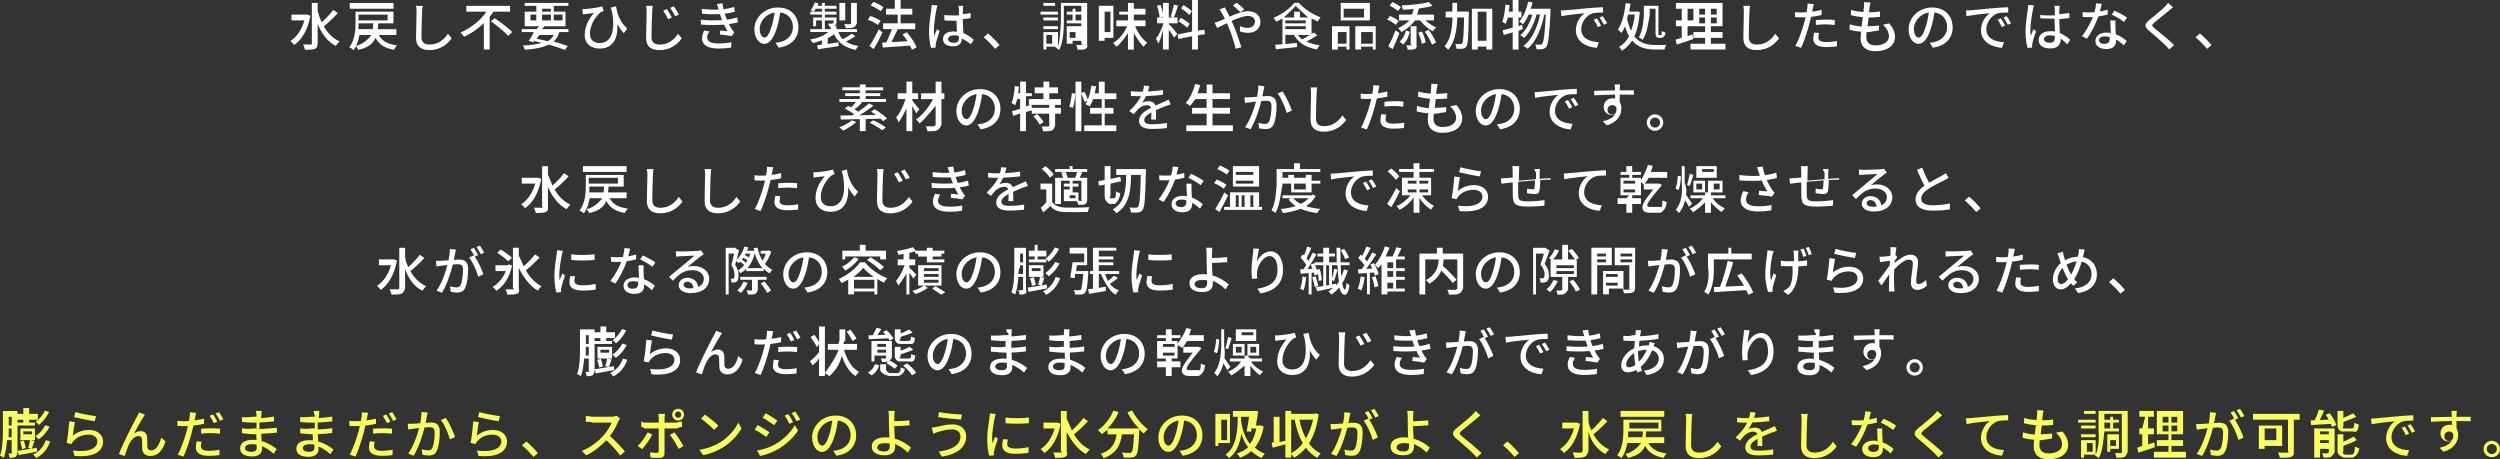 <?xml version="1.0" encoding="UTF-8"?>
<svg id="Layer_2" data-name="Layer 2" xmlns="http://www.w3.org/2000/svg" width="857.74" height="157.56" viewBox="0 0 857.74 157.56">
  <rect x="0" y="0" width="857.74" height="157.56" fill="#333333" stroke="none"/>
  <defs>
    <style>
      .cls-1 {
        fill: #fff;
      }

      .cls-2 {
        fill: #f9ff5d;
      }
    </style>
  </defs>
  <g id="_デザイン" data-name="デザイン">
    <g>
      <path class="cls-1" d="M106.5,5.38c-.86,4.79-2.94,8.23-5.53,10.05-.29-.38-.95-1.06-1.37-1.31,2.23-1.44,3.98-4.02,4.83-7.12h-4.42v-2h5.04l.32-.03,1.13.41ZM115.89,4.5c-1.42,1.55-3.29,3.37-4.81,4.52,1.33,2.3,3.11,4.16,5.42,5.19-.41.34-.99,1.04-1.3,1.55-2.88-1.51-4.86-4.23-6.21-7.58v6.64c-.02,1.1-.29,1.62-.94,1.93-.68.29-1.76.34-3.42.34-.07-.5-.4-1.33-.65-1.85,1.22.05,2.38.05,2.72.04.36,0,.5-.13.29-.45V1h2v2.78c.34,1.35.81,2.65,1.37,3.87,1.39-1.22,2.97-2.9,3.98-4.25l1.55,1.1Z"/>
      <path class="cls-1" d="M129.97,12c1.01,1.99,2.99,3.16,6.23,3.57-.36.36-.81,1.04-1.01,1.51-3.2-.56-5.17-1.84-6.37-4.12-.81,2-2.45,3.35-5.87,4.16-.14-.41-.59-1.06-.9-1.37,3.38-.74,5.38-3.75,5.38-3.75h-4.1c-.31,1.85-.92,3.7-2.02,5.18-.31-.3-1.04-.78-1.46-.95,1.93-2.51,2.14-6.06,2.14-8.56v-3.66h13v4h-5.18c-.06.7-.11,1.37-.19,2h6.37v2h-6.03ZM135,3h-15V1h15v2ZM127.88,10c.1-.61.15-1.28.19-2h-5.01c-.02.63-.06,1.31-.11,2h4.93ZM123,5v2h10v-2h-10Z"/>
      <path class="cls-1" d="M144.82,4.09c-.09,2-.22,6.16-.22,8.64,0,1.91,1.17,2.56,2.74,2.56,3.15,0,5.04-1.78,6.34-3.71l1.28,1.57c-1.19,1.71-3.62,4.03-7.65,4.03-2.74,0-4.57-1.17-4.57-4.16,0-2.56.18-7.2.18-8.93,0-.76-.07-1.49-.2-2.09l2.3.02c-.11.67-.18,1.42-.2,2.07Z"/>
      <path class="cls-1" d="M169.31,4c-.42.59-.83,1.19-1.31,1.78v11.22h-2V7.95c-1.9,1.84-4.2,3.48-6.75,4.66-.3-.43-.87-1.09-1.27-1.43,3.76-1.6,7.01-4.36,8.91-7.17h-6.89v-2h15v2h-5.69ZM169.68,6.23c2.02,1.35,4.75,3.39,6.07,4.77l-1.4,1.3c-1.21-1.39-3.87-3.53-5.92-4.99l1.26-1.08Z"/>
      <path class="cls-1" d="M191.91,11c-.5,1.68-1.17,2.54-2,3.24,1.89.5,3.6,1.04,4.9,1.53l-.99,1.37c-1.46-.59-3.39-1.24-5.56-1.84-2.02,1.01-4.7,1.51-8.21,1.78-.11-.49-.36-1.1-.63-1.46,2.63-.13,4.75-.4,6.45-.94-.85-.22-1.71-.4-2.59-.59l-.29.4-1.6-.52c.5-.65,1.12-1.48,1.73-2.97h-4.1v-1h5.04c.32-.24.65-.73.92-1h-4.96v-5h4v-2h-4v-1h15v1h-5v2h4v5h-7.44l.27-.11c-.27.43-.86,1.11-.86,1.11h9.04v1h-3.09ZM182,7h2v-2h-2v2ZM185.05,12c-.31.43-.61.86-.9,1.28,1.28.25,2.57.54,3.82.85.88-.56,1.55-1.24,2.07-2.12h-4.99ZM186,4h3v-1h-3v1ZM189,7v-2h-3v2h3ZM190,5v2h3v-2h-3Z"/>
      <path class="cls-1" d="M215.2,9.79l-1.17,1.62c-.86-.92-1.58-1.98-2.23-3.19.31,4.36-1.1,8.44-6.09,8.44-2.86,0-5.1-1.58-5.1-4.68s1.53-5.6,3.15-7.53c-.83.11-2.16.27-2.75.34-.36.05-.65.09-1.04.16l-.13-1.87c.29.02.65.02.99,0,1.64-.09,4.66-.5,5.78-.9l.52,1.58c-.23.07-.67.22-.92.34-1.19.88-3.8,3.87-3.8,7.47,0,2.36,1.55,3.19,3.33,3.19,4.05,0,5.47-4.27,4.21-10.86-.13-.4-.27-.83-.4-1.26l1.8-.5c.36,2.2,1.13,5.19,3.83,7.63Z"/>
      <path class="cls-1" d="M223.76,4.09c-.09,2-.23,6.16-.23,8.64,0,1.91,1.19,2.56,2.75,2.56,3.17,0,5.04-1.78,6.34-3.69l1.28,1.55c-1.21,1.71-3.62,4.05-7.65,4.05-2.74,0-4.57-1.17-4.57-4.18,0-2.56.18-7.18.18-8.93,0-.74-.05-1.48-.2-2.09l2.3.02c-.11.68-.18,1.42-.2,2.07ZM230.5,6l-1.3.58c-.49-1.04-1.04-2.05-1.67-2.94l1.26-.54c.49.7,1.3,2.03,1.71,2.9ZM232.93,4.97l-1.28.61c-.52-1.03-1.1-2-1.73-2.85l1.24-.58c.49.67,1.33,2,1.76,2.81Z"/>
      <path class="cls-1" d="M245.94,1.37l1.93-.22c.07.67.22,1.35.38,2.03,1.26-.16,2.48-.43,3.64-.81l.23,1.64c-1.01.29-2.23.54-3.46.7.13.38.23.74.36,1.06.11.31.23.63.36.97,1.48-.18,2.66-.49,3.53-.76l.29,1.69c-.86.22-1.93.43-3.11.59.34.7.72,1.37,1.12,1.96.22.32.45.58.74.85l-.9,1.33c-1.01-.23-2.81-.43-4.07-.56l.14-1.37c.86.09,1.94.2,2.5.25-.47-.74-.88-1.51-1.22-2.27-2.2.18-5.13.18-7.89,0l-.09-1.67c2.7.27,5.28.27,7.31.11-.11-.27-.22-.54-.31-.79-.16-.47-.29-.88-.41-1.26-1.73.09-3.89.07-6.14-.14l-.11-1.64c2.14.23,4.1.32,5.8.23-.02-.05-.04-.11-.05-.16-.16-.58-.34-1.19-.56-1.78ZM242.63,12.82c0,1.42,1.3,2.09,3.92,2.09,1.69,0,3.1-.13,4.39-.4l-.09,1.82c-1.26.2-2.77.32-4.29.32-3.56,0-5.65-1.06-5.69-3.49-.02-1.08.34-1.89.76-2.7l1.76.34c-.43.61-.77,1.24-.77,2.02Z"/>
      <path class="cls-1" d="M267.15,16.35l-1.06-1.69c.61-.05,1.15-.14,1.6-.25,2.3-.52,4.36-2.21,4.36-5.11,0-2.61-1.58-4.68-4.36-5.02-.25,1.62-.56,3.37-1.08,5.06-1.08,3.67-2.57,5.71-4.36,5.71s-3.42-1.98-3.42-4.99c0-4.03,3.53-7.49,8.05-7.49s7.06,3.03,7.06,6.79-2.41,6.37-6.79,7ZM262.3,12.89c.81,0,1.66-1.17,2.48-3.94.45-1.42.77-3.06.99-4.65-3.24.52-5.13,3.33-5.13,5.56,0,2.07.88,3.02,1.66,3.02Z"/>
      <path class="cls-1" d="M293.46,12.44c-.97.7-2.2,1.35-3.24,1.82,1.17.74,2.61,1.26,4.32,1.53-.34.29-.76.92-.94,1.33-3.67-.72-6.07-2.5-7.44-5.37-.67.5-2.17,1.4-2.17,1.4v1.93s2.37-.38,3.67-.58l.07,1.33c-2.52.38-5.19.79-7.09,1.08l-.25-1.39c.52-.05,1.61-.23,1.61-.23v-1.46s-2.02.72-3.12.94c-.18-.36-.59-.92-.9-1.22,2.16-.34,4.5-1.06,6.18-2.56h-6.15v-1h7v-1h2v1h7v1h-6.33c.38,1.28.88,1.91,1.48,2.45,1.06-.52,2.32-1.3,3.12-1.87l1.21.86ZM282,5h-4v-1h1.17c-.28-.19-.74-.42-1.03-.55.6-.69,1.1-1.66,1.4-2.62l1.26.32c-.11.28-.21.57-.34.85h1.54v-1h1v1h4v1h-4v1h4v1h-4v1h4v1.92c-.23.58-.32.85-.74,1.03-.4.18-.95.18-1.73.18-.07-.32-.29-.74-.43-1.03.52.02.94.02,1.1.02.16-.02.2-.05.8-.18v-.94h-3v3h-1v-3h-2v2h-1v-3h3v-1ZM282,4v-1h-2.12c-.22.37-.43.71-.65,1h2.76ZM290,7h-2V1h2v6ZM294,8.03c-.45.79-.61,1.15-1.17,1.39-.58.22-1.42.23-2.65.23-.09-.41-.31-.97-.52-1.37.9.04,1.76.04,2.03.02.25-.02.32-.09.3-.29V1h2v7.03Z"/>
      <path class="cls-1" d="M301.22,8.57c-.74-.58-2.25-1.37-3.48-1.78l.86-1.3c1.21.4,2.74,1.1,3.53,1.66l-.92,1.42ZM302.77,11.15c-.86,1.89-2,4.02-3.01,5.69l-1.44-1.06c.92-1.39,2.21-3.66,3.19-5.71l1.26,1.08ZM302.15,3.85c-.72-.63-2.21-1.48-3.42-1.96l.92-1.24c1.21.43,2.7,1.21,3.48,1.84l-.97,1.37ZM312.9,17.11c-.16-.43-.4-.94-.68-1.48-3.37.27-6.9.5-9.34.68l-.23-1.69,1.44-.07c.72-1.46,1.94-4.55,1.94-4.55h-3.03v-2h5v-3h-4v-2h3V0h2v3h4v2h-4v3h5v2h-5.98c-.61,1.13-1.4,2.98-2.14,4.46,1.69-.09,3.58-.2,5.46-.31-.52-.83-1.1-1.64-1.67-2.34l1.44-.76c1.35,1.57,2.79,3.71,3.37,5.17l-1.57.88Z"/>
      <path class="cls-1" d="M321.29,3.24c-.31,1.46-.88,5.2-.88,7.13,0,.65.04,1.26.14,1.93.25-.74.65-1.64.94-2.3l.9.7c-.49,1.37-1.1,3.21-1.3,4.12-.05.25-.09.61-.09.83.02.18.04.45.05.67l-1.6.13c-.38-1.28-.7-3.28-.7-5.73,0-2.66.58-6.1.79-7.54.05-.45.13-1.03.14-1.49l1.96.18c-.11.32-.29,1.06-.36,1.39ZM330.38,2.81c-.02.45-.04,1.22-.05,2.05,1.06-.09,2.07-.23,2.67-.41v1.75c-.62.14-1.63.27-2.67.34.02,1.8.14,3.42.2,4.81,1.49.59,2.65,1.51,3.55,2.32l-.97,1.51c-.85-.79-3.1-2-3.1-2,0,0,0-.12,0-.08,0,1.5-.72,2.79-2.98,2.79s-3.49-.91-3.49-2.48,1.29-2.61,3.47-2.61c.46,0,.9.03,1.32.1-.06-1.14-.13-2.54-.16-3.82-.46.02-.91.03-1.37.03-.95,0-1.84-.05-2.79-.11l-.02-1.85c1.12.11,2.22.16,3.39.16.55,0,1.08-.02,1.63-.04v-2.12c0-.31-.06-.81-.12-1.15h1.61s-.09.45-.11.81ZM327.25,14.67c1.33,0,1.75-.68,1.75-1.82v-.49c-.54-.16-1.1-.25-1.67-.25-1.21,0-2.05.52-2.05,1.3,0,.85.83,1.26,1.98,1.26Z"/>
      <path class="cls-1" d="M337.49,12.78l1.48-1.3c1.28,1.04,2.95,2.74,3.98,3.98l-1.53,1.3c-1.13-1.39-2.66-2.92-3.93-3.98Z"/>
      <path class="cls-1" d="M363,5h-6v-1h6v1ZM373,15.09c.19.88,0,1.4-.53,1.67-.52.27-1.42.31-2.74.31-.05-.43-.27-1.21-.47-1.66.88.05,1.76.04,2.02.02.27,0,.36-.07-.28-.34V2h-6v5.32c0,2.92-.19,7.13-1.61,9.85-.26-.28-.94-.77-1.29-.96l.11-.21h-3.21v1h-1v-6h5v4.99c.7-2.39.8-5.69,1-8.21V1h9v14.09ZM363,7h-5v-1h5v1ZM358,9h5v1h-5v-1ZM362,2h-4v-1h4v1ZM361,12h-2v3h2v-3ZM368,7v-2h-2v-1h2v-1h1v1h2v1h-2v2h2v1h-5v-1h2ZM368,14v1h-2v-6h5v5h-3ZM367,11v2h2v-2h-2Z"/>
      <path class="cls-1" d="M379,13v1h-2V2h5v11h-3ZM379,4v7h2v-7h-2ZM389.46,9c.97,2.42,2.54,4.5,4.16,5.66-.41.31-.95.94-1.26,1.37-1.26-1.1-3.36-4.66-3.36-4.66v5.64h-2v-5.67s-2.35,3.66-3.99,4.7c-.25-.4-.76-.99-1.13-1.3,1.96-1.08,3.76-3.22,4.83-5.73h-3.7v-2h4v-2h-3v-1h3V1h2v2h4v2h-4v2h4v2h-3.54Z"/>
      <path class="cls-1" d="M401,8.3c.8.58,2.53,2.77,2.91,3.31l-1.06,1.31c-.31-.65-1.85-2.74-1.85-2.74v6.81h-2v-6.83s-.74,3.64-1.59,4.77c-.14-.49-.54-1.22-.81-1.67.97-1.19,2-3.33,2.59-5.27h-2.19v-2h2V1h2v5h3v2h-3v.3ZM397.86,6.05c-.07-1.1-.45-2.79-.9-4.07l1.21-.31c.49,1.26.86,2.92.99,4.02l-1.3.36ZM404.2,1.93c-.45,1.4-1.01,3.08-1.46,4.12l-1.08-.34c.4-1.1.86-2.88,1.1-4.11l1.44.32ZM411,12.12v4.88h-2v-4.59l-4.71.97-.27-1.55,4.98-1.01V0h2v10.53l2.18-.34.23,1.53-2.42.4ZM407.31,9.52c-.63-.67-1.91-1.6-2.97-2.18l.79-1.21c1.04.56,2.38,1.4,3.01,2.04l-.83,1.35ZM408.03,5.17c-.56-.7-1.78-1.67-2.81-2.32l.85-1.13c1.01.61,2.25,1.51,2.84,2.18l-.88,1.28Z"/>
      <path class="cls-1" d="M420.9,3.8c.31.58.63,1.22.97,1.91,2.16-.95,4.48-1.87,6.36-1.87,2.61,0,4.21,1.55,4.21,3.57,0,2.27-1.51,3.85-4.29,3.85-1.01,0-2.05-.25-2.74-.5l.05-1.8c.74.34,1.64.61,2.52.61,1.71,0,2.59-.94,2.59-2.23,0-1.01-.83-1.87-2.41-1.87-1.49,0-3.6.81-5.62,1.73.22.45.41.9.61,1.33.92,2.12,2.16,5.67,2.77,7.69l-1.96.5c-.56-2.2-1.44-5.15-2.43-7.42-.2-.45-.4-.9-.59-1.35-1.35.67-2.56,1.3-3.35,1.66l-.86-1.82c.61-.16,1.31-.4,1.62-.54.59-.23,1.22-.5,1.91-.81-.32-.67-.63-1.28-.92-1.78-.23-.4-.65-1.01-.95-1.4l1.84-.74c.14.31.49.97.67,1.3ZM422.99,1.85l1.31-.94c.61.49,1.96,1.64,2.61,2.3l-1.31,1.01c-.67-.68-1.85-1.82-2.61-2.38Z"/>
      <path class="cls-1" d="M451.94,12.1c-1.09.76-2.45,1.54-3.65,2.15,1.25.64,2.78,1.06,4.53,1.3-.35.31-.76.97-.97,1.4-3.73-.64-6.37-2.22-7.88-4.96h-2.98v3.13c1.27-.13,2.65-.25,4-.4v1.43s-5.22.56-7.25.74l-.23-1.55c.58-.04,2.49-.14,2.49-.14V6.36c-.69.4-1.42.78-2.14,1.09-.17-.36-.61-.95-.94-1.32,2.9-1.2,5.75-3.28,7.12-5.14h1.61c1.89,2.15,4.79,4.01,7.45,4.94-.35.42-.75.99-1.01,1.44-.68-.3-1.39-.66-2.1-1.06v5.38c.28-.19.52-.38.75-.56l1.2.95ZM448.84,6c-1.67-1.59-3.24-2.83-4.27-4-.94,1.13-2.41,2.38-4.09,4h3.52v-2h2v2h2.84ZM441,8h7v-1h-7v1ZM441,10h7v-1h-7v1ZM445.27,12c.41.58.92,1.08,1.49,1.53.85-.43,1.78-.99,2.61-1.53h-4.11Z"/>
      <path class="cls-1" d="M457,9h6v8h-1v-1h-3v1h-2v-8ZM459,11v4h3v-4h-3ZM470,7h-10V1h10v6ZM468,3h-7v3h7v-3ZM472,9v8h-1v-1h-4v1h-2v-8h7ZM471,15v-4h-4v4h4Z"/>
      <path class="cls-1" d="M478.88,8.53c-.61-.58-1.89-1.35-2.95-1.8l.94-1.24c1.04.41,2.36,1.1,3.01,1.67l-.99,1.37ZM476.32,15.95c.72-1.37,1.73-3.57,2.48-5.55l1.35.94c-.7,1.82-1.55,3.87-2.34,5.51l-1.49-.9ZM479.63,3.82c-.58-.59-1.84-1.4-2.86-1.93l.95-1.19c1.01.45,2.3,1.19,2.92,1.78l-1.01,1.33ZM484.44,5c.23-.66.43-1.25.59-1.9-1.26.11-2.54.2-3.73.23-.05-.41-.23-1.06-.43-1.46,3.33-.13,7.2-.52,9.33-1.17l1.3,1.3c-1.31.4-2.95.7-4.7.92-.16.7-.36,1.37-.59,2.08h5.79v2h-3.02c.9.69,2.29,1.82,3.75,2.4-.36.32-.86.92-1.1,1.33-1.8-.85-3.42-2.48-4.41-3.73h-1.71c-1.08,1.44-2.63,2.94-4.68,3.98-.22-.34-.77-1.03-1.12-1.31,1.67-.76,2.97-1.82,3.91-2.67h-3.61v-2h4.44ZM483.72,10.93c-.43,1.55-1.1,3.28-2.3,4.36l-1.22-.99c1.08-.9,1.82-2.41,2.18-3.84l1.35.47ZM484,9h2v6.32c.13.79,0,1.22-.53,1.49-.52.23-1.31.23-2.5.23-.05-.43-.23-1.06-.43-1.49.79.04,1.53.04,1.76.02.23,0,.31-.07-.3-.27v-6.3ZM487.88,10.8c.58,1.19,1.1,2.72,1.26,3.76l-1.33.5c-.14-1.03-.63-2.63-1.21-3.8l1.28-.47ZM490.13,10.23c1.08,1.33,2.14,3.13,2.56,4.38l-1.39.74c-.41-1.22-1.44-3.1-2.47-4.47l1.3-.65Z"/>
      <path class="cls-1" d="M503.97,4c0-.15,0,.45-.02.66-.14,7.78-.27,10.44-.83,11.25-.36.52-.7.7-1.28.79-.5.07-1.3.07-2.12.04-.02-.5-.2-1.22-.49-1.67.79.04,1.51.05,1.82.05.29,0,.45-.04.61-.31.38-.49.52-2.84.67-8.82h-2.34c-.16,4.3-.77,8.46-3.15,11.09-.27-.38-.85-.94-1.24-1.19,2.12-2.34,2.63-6.05,2.75-9.9h-2.35v-2h2.29c.02-.98.02-1.97.02-3h1.63c0,1.01,0,2.02-.02,3h4.05ZM512,3v14h-2v-1h-3v1h-2V3h7ZM510,14V4h-3v10h3Z"/>
      <path class="cls-1" d="M522.44,9.96c-.7.23-1.44.67-1.44.67v6.38h-2v-5.89l-3.04.86-.43-1.6c.9-.23,2.03-.54,3.48-.88v-3.49h-1.66c-.22.66-.47,1.53-.74,2.21-.27-.22-.88-.58-1.22-.76.63-1.46.95-3.73,1.13-5.87l1.42.23c-.09.77-.29,2.18-.29,2.18h1.35V0h2v4h1v2h-1v3.02l1.22-.54.22,1.48ZM531.98,3c0,.46,0,1.03-.02,1.25-.4,8.08-.74,10.93-1.44,11.81-.38.54-.74.7-1.31.79-.49.09-1.24.07-2.03.04-.02-.49-.2-1.17-.47-1.64.76.07,1.42.07,1.76.07.29,0,.47-.07.65-.32.52-.59.9-3.15,1.22-10h-.5c-.92,4.65-2.85,9.39-5.76,11.73-.32-.31-.92-.74-1.39-.99,2.9-2.07,4.79-6.37,5.69-10.74h-1.21c-.79,3.03-2.36,6.33-4.27,8.02-.31-.31-.85-.72-1.3-.95,1.85-1.44,3.33-4.29,4.16-7.06h-1.28c-.56,1.3-1.21,2.44-1.94,3.32-.27-.23-.94-.74-1.3-.95,1.46-1.58,2.48-4.14,3.08-6.81l1.51.29c-.2.9-.47,1.78-.74,2.15h6.88Z"/>
      <path class="cls-1" d="M537.2,3.51c1.31-.13,4.52-.43,7.83-.72,1.93-.16,3.73-.27,4.97-.31v1.82c-1.01,0-2.57.02-3.51.25-2.4.72-3.98,3.29-3.98,5.42,0,3.28,3.06,4.38,6.03,4.5l-.65,1.93c-3.53-.18-7.22-2.07-7.22-6.03,0-2.72,1.6-4.9,3.06-5.85-1.82.18-6.01.61-8.03,1.04l-.18-1.96c.68-.02,1.31-.05,1.67-.09ZM549.35,8.79l-1.12.5c-.43-.92-.9-1.75-1.44-2.52l1.08-.47c.43.63,1.1,1.73,1.48,2.48ZM551.4,7.98l-1.1.52c-.47-.92-.94-1.71-1.51-2.48l1.08-.49c.43.61,1.13,1.69,1.53,2.45Z"/>
      <path class="cls-1" d="M562.61,4.12c-.27,3.49-.89,6.22-1.88,8.37,1.92,2.41,4.5,2.93,7.32,2.94.62,0,2.89,0,3.65-.02-.25.39-.53,1.15-.62,1.58h-3.12c-3.1,0-5.91-.59-8-3.07-.92,1.47-2.06,2.61-3.44,3.48-.25-.41-.67-1.01-1.03-1.33,1.4-.76,2.55-1.97,3.44-3.64-.53-.94-1.01-2.07-1.38-3.41-.37.85-.76,1.63-1.22,2.31-.23-.28-.89-.94-1.24-1.21,1.49-2.11,2.27-5.48,2.7-9.06l1.63.21c-.12.92-.27,1.83-.44,2.71h2.36l.28-.05.99.18ZM558.62,5c-.13.49-.25.97-.38,1.42.36,1.67.83,3.01,1.39,4.1.61-1.57,1.04-3.4,1.28-5.53h-2.29ZM566,5.24c-.5,2.47-.79,6.05-2.43,8.44-.27-.27-.95-.74-1.33-.86,1.55-2.23,1.76-7.58,1.76-7.58v-3.24h5v9.63s.04.65.28.37h.58c.22.28.27-.04.31-1.36.32.22.86.43,1.24.52-.11,1.73-1.4,1.84-1.4,1.84h-.59c-1.14,0-1.41-.42-1.41-1.8V3h-2v2.24Z"/>
      <path class="cls-1" d="M580.96,13.41c-1.96.68-4.05,1.39-5.67,1.91l-.4-1.71c.65-.18,2.11-.67,2.11-.67v-3.95h-2v-2h2V3h-2V1h6v2h-2v4h2v2h-2v3.44c.41-.2,1.06-.4,1.67-.61l.29,1.58ZM592,15v2h-12v-2h5v-2h-4v-2h4v-2h-4V1h10v8h-4v2h4v2h-4v2h5ZM583,5h2v-2h-2v2ZM583,8h2v-2h-2v2ZM589,3h-2v2h2v-2ZM589,6h-2v2h2v-2Z"/>
      <path class="cls-1" d="M600.22,4.09c-.09,2-.22,6.16-.22,8.64,0,1.91,1.17,2.56,2.74,2.56,3.15,0,5.04-1.78,6.34-3.71l1.28,1.57c-1.19,1.71-3.62,4.03-7.65,4.03-2.74,0-4.57-1.17-4.57-4.16,0-2.56.18-7.2.18-8.93,0-.76-.07-1.49-.2-2.09l2.3.02c-.11.67-.18,1.42-.2,2.07Z"/>
      <path class="cls-1" d="M621.96,2.95c-.05.31-.13.67-.22,1.06,1.1-.16,2.21-.36,3.26-.63v1.78c-1.13.27-2.39.47-3.62.61-.18.77-.38,1.6-.58,2.36-.65,2.54-1.87,6.25-2.84,8.28l-1.96-.67c1.06-1.84,2.38-5.55,3.06-8.07.14-.56.29-1.15.43-1.75-.52.02-1.01.04-1.46.04-.83,0-1.49-.02-2.14-.07l-.04-1.76c.88.11,1.51.14,2.2.14.56,0,1.17-.02,1.8-.07.09-.54.18-1.01.22-1.35.09-.56.11-1.22.07-1.62l2.16.16c-.11.45-.27,1.19-.34,1.55ZM623.87,12.89c0,.81.49,1.55,2.79,1.55,1.19,0,2.41-.14,3.6-.36l-.05,1.82c-.99.13-2.2.25-3.56.25-2.94,0-4.52-.95-4.52-2.74,0-.76.14-1.51.31-2.25l1.67.16c-.14.56-.23,1.12-.23,1.57ZM626.37,6.72c1.04,0,2.12.04,3.15.14l-.05,1.73c-.92-.13-1.98-.23-3.06-.23-1.17,0-2.27.07-3.4.2v-1.67c.97-.09,2.21-.16,3.37-.16Z"/>
      <path class="cls-1" d="M641.46,2.4c-.06.43-.14,1.05-.24,1.8,1.46,0,2.79-.1,3.83-.26l-.06,1.86c-1.23.12-2.35.2-3.97.2h.09c-.13.97-.26,2.03-.37,3h.26s2.47-.07,3.69-.23l-.05,1.69c-1.1.11-3.37.54-3.37.54h-.86c-.06.69-.1,1.3-.1,1.72,0,1.8,1.05,2.85,3.16,2.85,2.88,0,4.62-1.29,4.62-3.14,0-1.34-.71-2.73-2.09-3.95l2.19-.45c1.32,1.56,1.98,2.94,1.98,4.64,0,2.96-2.65,4.9-6.74,4.9-2.87,0-5.06-1.24-5.06-4.53,0-.51.06-1.26.14-2.15-1.44-.12-2.83-.36-3.95-.67l.1-1.9c1.28.45,2.71.67,4.05.79.14-1.05.28-2.15.41-3.2-1.42-.12-2.9-.38-4.11-.69l.1-1.82c1.21.4,2.75.63,4.21.75.1-.71.16-1.34.2-1.86.06-.79.06-1.17.02-1.56l2.21.12c-.14.61-.22,1.09-.3,1.56Z"/>
      <path class="cls-1" d="M663.15,16.35l-1.06-1.69c.61-.05,1.15-.14,1.6-.25,2.3-.52,4.36-2.21,4.36-5.11,0-2.61-1.58-4.68-4.36-5.02-.25,1.62-.56,3.37-1.08,5.06-1.08,3.67-2.57,5.71-4.36,5.71s-3.42-1.98-3.42-4.99c0-4.03,3.53-7.49,8.05-7.49s7.06,3.03,7.06,6.79-2.41,6.37-6.79,7ZM658.3,12.89c.81,0,1.66-1.17,2.48-3.94.45-1.42.77-3.06.99-4.65-3.24.52-5.13,3.33-5.13,5.56,0,2.07.88,3.02,1.66,3.02Z"/>
      <path class="cls-1" d="M676.2,3.51c1.31-.13,4.52-.43,7.83-.72,1.93-.16,3.73-.27,4.97-.31v1.82c-1.01,0-2.57.02-3.51.25-2.39.72-3.98,3.29-3.98,5.42,0,3.28,3.06,4.38,6.03,4.5l-.65,1.93c-3.53-.18-7.22-2.07-7.22-6.03,0-2.72,1.6-4.9,3.06-5.85-1.82.18-6.01.61-8.03,1.04l-.18-1.96c.68-.02,1.31-.05,1.67-.09ZM687.95,8.79l-1.12.5c-.43-.92-.9-1.75-1.44-2.52l1.08-.47c.43.63,1.1,1.73,1.48,2.48ZM690,7.98l-1.1.52c-.47-.92-.94-1.71-1.51-2.48l1.08-.49c.43.61,1.13,1.69,1.53,2.45Z"/>
      <path class="cls-1" d="M697.49,3.24c-.31,1.46-.88,5.2-.88,7.13,0,.65.04,1.26.14,1.93.25-.74.65-1.64.94-2.3l.9.7c-.49,1.37-1.1,3.21-1.3,4.12-.05.25-.09.61-.09.83.02.18.04.45.05.67l-1.6.13c-.38-1.28-.7-3.28-.7-5.73,0-2.66.58-6.1.79-7.54.05-.45.13-1.03.14-1.49l1.96.18c-.11.32-.29,1.06-.36,1.39ZM706.58,2.81c-.02.45-.04,1.22-.05,2.05,1.06-.09,2.07-.23,3.47-.41v1.75c-1.42.14-2.43.27-3.47.34.02,1.8.14,3.42.2,4.81,1.49.59,2.65,1.51,3.55,2.32l-.97,1.51c-.85-.79-2.3-2-2.3-2v.19c0,1.75-.84,3.25-3.48,3.25s-4.07-1.07-4.07-2.89,1.5-3.04,4.05-3.04c.53,0,1.05.04,1.54.11-.08-1.33-.15-2.97-.19-4.45-.53.02-1.07.04-1.6.04-1.1,0-2.15-.06-3.25-.13l-.02-1.11c1.12.11,2.22.16,3.39.16.55,0,1.08-.02,1.63-.04v-2.12c0-.31-.06-.81-.12-1.15h1.81s-.09.45-.11.81ZM703.25,14.67c1.33,0,1.75-.68,1.75-1.82v-.49c-.54-.16-1.1-.25-1.67-.25-1.21,0-2.05.52-2.05,1.3,0,.85.83,1.26,1.98,1.26Z"/>
      <path class="cls-1" d="M720.46,3.93c.92-.14,1.82-.34,2.65-.61l.05,1.66c-.9.25-2.02.49-3.22.65-.88,2.54-2.45,5.67-3.91,7.65l-1.73-.88c1.48-1.76,2.97-4.54,3.78-6.57-.45.02-.88.04-1.31.04-.68,0-1.44-.02-2.16-.05l-.13-1.67c.7.07,1.57.11,2.29.11.59,0,1.22-.02,1.85-.07.27-1.01.49-2.12.52-3.08l1.98.2c-.14.63-.4,1.64-.67,2.65ZM725.8,9.11c.02.59.07,1.64.13,2.67,1.55.56,2.81,1.46,3.73,2.27l-.95,1.53c-.7-.65-1.62-1.42-2.7-2.02v.5c0,1.53-.92,2.77-3.3,2.77-2.09,0-3.78-.9-3.78-2.77,0-1.69,1.53-2.88,3.76-2.88.54,0,1.04.05,1.53.13-.05-1.42-.14-3.11-.18-4.3h1.76c-.04.76-.02,1.39,0,2.11ZM722.02,15.05c1.37,0,1.82-.76,1.82-1.73,0-.16,0-.38-.02-.61-.52-.14-1.08-.23-1.67-.23-1.19,0-2,.54-2,1.28s.65,1.3,1.87,1.3ZM724.53,5.02l.92-1.39c1.3.58,3.42,1.76,4.32,2.41l-1.03,1.49c-.99-.83-2.99-1.96-4.21-2.52Z"/>
      <path class="cls-1" d="M744.16,3.64c-1.21,1.01-3.69,2.97-4.97,4.05-1.03.88-1.03,1.12.04,2.03,1.53,1.26,4.81,3.87,6.68,5.74l-1.64,1.49c-.43-.49-.9-.99-1.37-1.46-1.21-1.22-3.89-3.53-5.56-4.93-1.75-1.46-1.57-2.32.14-3.75,1.39-1.15,4-3.24,5.22-4.45.41-.43.94-.97,1.17-1.35l1.67,1.49c-.45.34-1.03.83-1.39,1.12Z"/>
      <path class="cls-1" d="M753.29,12.78l1.48-1.3c1.28,1.04,2.95,2.74,3.98,3.98l-1.53,1.3c-1.13-1.39-2.66-2.92-3.93-3.98Z"/>
      <path class="cls-1" d="M293.79,41.86c-1.21,1.15-3.02,2.25-4.54,2.95-.29-.31-.9-.86-1.28-1.13,1.55-.59,3.26-1.48,4.25-2.39l1.57.58ZM303.04,41.61c-.23-.27-.56-.58-.92-.9-1.71.05-5.12.14-5.12.14v4.14h-2v-4.11c-2.31.07-4.69.11-6.54.14l-.11-1.39c1.13,0,2.5-.02,4.02-.04.23-.13.47-.25.7-.4-.9-.67-2.16-1.42-3.21-1.94l1.1-.94c.32.16.68.34,1.04.52.56-.41,1.69-1.86,1.69-1.86h-5.69v-1h7v-1h-5v-1h5v-1h-6v-1h6v-1h2v1h6v1h-6v1h5v1h-5v1h7v1h-8.13c-.88,1.16-1.87,1.95-2.7,2.52.45.29.88.56,1.26.83,1.39-.92,2.77-1.96,3.75-2.85l1.49.81c-1.4,1.1-3.17,2.3-4.81,3.26,1.84-.02,3.76-.05,5.69-.09-.56-.4-1.13-.79-1.67-1.12l1.17-.86c1.48.86,3.35,2.16,4.25,3.15l-1.26.95ZM299.65,41.27c1.42.63,3.31,1.69,4.29,2.48l-1.3.95c-.9-.76-2.75-1.87-4.23-2.57l1.24-.86Z"/>
      <path class="cls-1" d="M314.4,38.93c-.38-.63-1.4-2.58-1.4-2.58v8.65h-2v-7.82s-1.72,3.66-2.67,4.77c-.18-.49-.59-1.19-.88-1.62,1.3-1.48,2.56-4.07,3.22-6.33h-2.67v-2h3v-4h2v4h2v2h-2v.39c.28.68,2.01,2.61,2.42,3.1l-1.03,1.44ZM324,34h-1v8.93c-.61,1.06-.86,1.53-1.51,1.8-.65.29-1.73.32-3.26.32-.09-.47-.36-1.24-.59-1.71,1.08.04,2.21.04,2.54.02.32,0,.83-.43.83-.43v-6.66s-3.65,4.66-5.51,6.07c-.29-.41-.79-1.03-1.21-1.35,2.21-1.48,4.48-4.32,5.82-6.98h-4.1v-2h5v-4h2v4h1v2Z"/>
      <path class="cls-1" d="M336.45,44.35l-1.06-1.69c.61-.05,1.15-.14,1.6-.25,2.3-.52,4.36-2.21,4.36-5.11,0-2.61-1.58-4.68-4.36-5.02-.25,1.62-.56,3.37-1.08,5.06-1.08,3.67-2.57,5.71-4.36,5.71s-3.42-1.98-3.42-4.99c0-4.03,3.53-7.49,8.05-7.49s7.06,3.03,7.06,6.79-2.41,6.37-6.79,7ZM331.6,40.89c.81,0,1.66-1.17,2.48-3.94.45-1.42.77-3.06.99-4.65-3.24.52-5.13,3.33-5.13,5.56,0,2.07.88,3.02,1.66,3.02Z"/>
      <path class="cls-1" d="M362,36v1h2v2h-2v4.12c-.32.9-.52,1.39-1.13,1.67-.63.23-1.62.27-2.97.27-.07-.49-.29-1.19-.52-1.67,1.01.04,1.98.04,2.27.02.29,0,.38-.07.35-.32v-4.09h-6v-1.12l-2,.54v6.57h-2v-6.09s-1.52.59-2.36.85l-.43-1.6c.9-.22,2.03-.52,2.79-.88v-3.27h-.97c-.22.59-.45,1.44-.74,2.12-.25-.2-.88-.58-1.21-.76.61-1.46.95-3.73,1.12-5.87l1.44.25c-.09.77-.32,2.25-.32,2.25h.69v-4h2v4h2v1h-2v3.5l1.89-.61.14,1.11h5.96v-1h-7v-2h5v-2h-3v-2h3v-2h2v2h3v2h-3v2h4v2h-2ZM355.83,39.13c.85.81,1.8,1.98,2.21,2.77l-1.33.86c-.38-.79-1.31-2.02-2.14-2.86l1.26-.77Z"/>
      <path class="cls-1" d="M366.85,36.61c.45-1.21.77-3.19.9-4.65l1.22.18c-.09,1.48-.41,3.56-.85,4.9l-1.28-.43ZM383,43v2h-11v-2h6v-4h-4v-2h4v-3h-2.93s-.74,1.78-1.15,2.52c-.34-.23-1.08-.61-1.49-.77.23-.36.47-.77.67-1.24l-1.01.49c-.16-.72-.63-1.87-1.08-2.83v12.84h-2v-17h2v3.89l1.07-.43c.45.85.95,1.94,1.17,2.7.56-1.4.95-3.1,1.19-4.79l1.64.27c-.13.9-.54,2.36-.54,2.36h1.48v-4h2v4h4v2h-4v3h3v2h-3v4h4Z"/>
      <path class="cls-1" d="M393.83,31.38c1.72-.07,3.57-.23,5.17-.5v1.62c-1.72.24-3.89.4-5.79.45-.39.82-.86,1.63-1.36,2.3.58-.33,1.57-.52,2.25-.52,1.11,0,2.02.5,2.36,1.48,1.09-.5,1.99-.87,2.82-1.25.6-.26,1.11-.49,1.67-.77l.72,1.6c-.51.16-1.27.43-1.8.64-.9.35-2.04.8-3.27,1.36.02.99.04,2.38.05,3.22h-1.67c.04-.61.05-1.6.07-2.45-1.51.82-2.46,1.62-2.46,2.64,0,1.18,1.14,1.43,2.92,1.43,1.43,0,3.34-.17,4.89-.45l-.05,1.76c-1.27.16-3.31.31-4.89.31-2.62,0-4.66-.61-4.66-2.77s2.11-3.5,4.15-4.52c-.23-.61-.79-.87-1.44-.87-1.07,0-2.18.56-2.92,1.25-.51.49-1.02,1.13-1.6,1.86l-1.51-1.11c2.06-1.91,3.26-3.6,3.98-5.08h-.51c-.74,0-1.95-.03-2.94-.1v-1.63c.93.14,2.18.19,3.03.19.33,0,.69,0,1.04-.02.23-.71.37-1.44.4-2.07l1.83.14c-.11.49-.25,1.13-.48,1.88Z"/>
      <path class="cls-1" d="M423,43v2h-16v-2h7v-4h-5v-2h5v-3h-3.88c-.56.64-1.15,1.6-1.78,2.35-.34-.29-1.08-.77-1.53-1.01,1.46-1.53,2.59-4,3.26-6.52l1.73.4c-.27.92-.94,2.78-.94,2.78h3.14v-3h2v3h6v2h-6v3h6v2h-6v4h7Z"/>
      <path class="cls-1" d="M433.56,30.79c-.11.56-.27,1.42-.43,2.27.74-.07,1.39-.11,1.8-.11,1.75,0,3.06.7,3.06,3.22,0,2.12-.27,5.02-1.03,6.54-.58,1.24-1.51,1.57-2.77,1.57-.68,0-1.55-.11-2.14-.25l-.29-1.87c.72.22,1.71.36,2.2.36.65,0,1.15-.16,1.48-.86.54-1.12.81-3.4.81-5.28,0-1.55-.7-1.82-1.84-1.82-.38,0-.97.04-1.66.11-.67,2.65-1.94,6.81-3.73,9.69l-1.85-.74c1.8-2.43,3.1-6.32,3.75-8.77-.83.09-1.57.18-1.98.23-.45.05-1.28.16-1.78.25l-.18-1.94c.61.04,1.13.02,1.75,0,.58-.02,1.55-.09,2.57-.18.25-1.33.43-2.7.41-3.87l2.11.22c-.09.38-.18.85-.25,1.24ZM443.24,37.92l-1.78.83c-.5-1.91-1.85-5.13-3.12-6.66l1.67-.72c1.12,1.49,2.65,4.86,3.22,6.55Z"/>
      <path class="cls-1" d="M451.72,32.09c-.09,2-.22,6.16-.22,8.64,0,1.91,1.17,2.56,2.74,2.56,3.15,0,5.04-1.78,6.34-3.71l1.28,1.57c-1.19,1.71-3.62,4.03-7.65,4.03-2.74,0-4.57-1.17-4.57-4.16,0-2.56.18-7.2.18-8.93,0-.76-.07-1.49-.2-2.09l2.3.02c-.11.67-.18,1.42-.2,2.07Z"/>
      <path class="cls-1" d="M472.96,30.95c-.05.31-.13.67-.22,1.06,1.1-.16,2.21-.36,3.26-.63v1.78c-1.13.27-2.4.47-3.62.61-.18.77-.38,1.6-.58,2.36-.65,2.54-1.87,6.25-2.85,8.28l-1.96-.67c1.06-1.84,2.38-5.55,3.06-8.07.14-.56.29-1.15.43-1.75-.52.02-1.01.04-1.46.04-.83,0-1.49-.02-2.14-.07l-.04-1.76c.88.11,1.51.14,2.2.14.56,0,1.17-.02,1.8-.07.09-.54.18-1.01.22-1.35.09-.56.11-1.22.07-1.62l2.16.16c-.11.45-.27,1.19-.34,1.55ZM475.37,40.89c0,.81.49,1.55,2.79,1.55,1.19,0,2.41-.14,3.6-.36l-.05,1.82c-.99.13-2.2.25-3.57.25-2.93,0-4.52-.95-4.52-2.74,0-.76.14-1.51.31-2.25l1.67.16c-.14.56-.23,1.12-.23,1.57ZM478.37,34.72c1.04,0,2.12.04,3.15.14l-.05,1.73c-.92-.13-1.98-.23-3.06-.23-1.17,0-2.27.07-3.4.2v-1.67c.97-.09,2.21-.16,3.37-.16Z"/>
      <path class="cls-1" d="M492.96,30.4c-.06.43-.14,1.05-.24,1.8,1.46,0,2.79-.1,3.83-.26l-.06,1.86c-1.23.12-2.35.2-3.97.2h.09c-.13.97-.26,2.03-.37,3h.26s2.47-.07,3.69-.23l-.05,1.69c-1.1.11-3.37.54-3.37.54h-.86c-.06.69-.1,1.3-.1,1.72,0,1.8,1.05,2.85,3.16,2.85,2.89,0,4.62-1.29,4.62-3.14,0-1.34-.71-2.73-2.09-3.95l2.19-.45c1.32,1.56,1.98,2.94,1.98,4.64,0,2.96-2.65,4.9-6.74,4.9-2.86,0-5.06-1.24-5.06-4.53,0-.51.06-1.26.14-2.15-1.44-.12-2.83-.36-3.95-.67l.1-1.9c1.28.45,2.71.67,4.05.79.14-1.05.28-2.15.42-3.2-1.42-.12-2.91-.38-4.11-.69l.1-1.82c1.21.4,2.75.63,4.21.75.1-.71.16-1.34.2-1.86.06-.79.06-1.17.02-1.56l2.21.12c-.14.61-.22,1.09-.3,1.56Z"/>
      <path class="cls-1" d="M514.65,44.35l-1.06-1.69c.61-.05,1.15-.14,1.6-.25,2.3-.52,4.36-2.21,4.36-5.11,0-2.61-1.58-4.68-4.36-5.02-.25,1.62-.56,3.37-1.08,5.06-1.08,3.67-2.57,5.71-4.36,5.71s-3.42-1.98-3.42-4.99c0-4.03,3.53-7.49,8.05-7.49s7.06,3.03,7.06,6.79-2.41,6.37-6.79,7ZM509.8,40.89c.81,0,1.66-1.17,2.48-3.94.45-1.42.77-3.06.99-4.65-3.24.52-5.13,3.33-5.13,5.56,0,2.07.88,3.02,1.66,3.02Z"/>
      <path class="cls-1" d="M528.2,31.51c1.31-.13,4.52-.43,7.83-.72,1.93-.16,3.73-.27,4.97-.31v1.82c-1.01,0-2.57.02-3.51.25-2.39.72-3.98,3.29-3.98,5.42,0,3.28,3.06,4.38,6.03,4.5l-.65,1.93c-3.53-.18-7.22-2.07-7.22-6.03,0-2.72,1.6-4.9,3.06-5.85-1.82.18-6.01.61-8.03,1.04l-.18-1.96c.68-.02,1.31-.05,1.67-.09ZM539.45,36.79l-1.12.5c-.43-.92-.9-1.75-1.44-2.52l1.08-.47c.43.63,1.1,1.73,1.48,2.48ZM541.5,35.98l-1.1.52c-.47-.92-.94-1.71-1.51-2.48l1.08-.49c.43.61,1.13,1.69,1.53,2.45Z"/>
      <path class="cls-1" d="M555.73,30.19c-.02.2-.02.49-.02.81h4.88l-.03,1.53c-.96-.05-2.5-.08-4.86-.08.02.88.02,1.82.02,2.55.37.59.57,1.33.57,2.16,0,2.16-1.15,4.72-5.01,5.84l-1.38-1.37c1.92-.42,3.41-1.14,4.19-2.39-.32.16-.72.24-1.14.24-1.32,0-2.73-.98-2.73-2.83,0-1.71,1.38-2.93,3.02-2.93.32,0,.63.03.91.11,0-.42-.02-.91-.02-1.38-2.47.03-5.14.13-7.15.26l-.05-1.56c1.84-.03,4.86-.11,7.19-.15-.02-.36-.02-.63-.03-.83-.05-.52-.1-1.02-.13-1.19h1.87c-.05.21-.1.96-.1,1.19ZM553.17,39.34c.94,0,1.64-.74,1.4-2.43-.29-.59-.81-.86-1.4-.86-.83,0-1.64.61-1.64,1.69,0,.99.77,1.6,1.64,1.6Z"/>
      <path class="cls-1" d="M570.64,42.06c0,1.55-1.24,2.81-2.81,2.81s-2.83-1.26-2.83-2.81,1.28-2.83,2.83-2.83,2.81,1.28,2.81,2.83ZM569.56,42.06c0-.95-.77-1.73-1.73-1.73s-1.73.77-1.73,1.73.77,1.73,1.73,1.73,1.73-.77,1.73-1.73Z"/>
      <path class="cls-1" d="M185.7,61.38c-.86,4.79-2.94,8.23-5.53,10.05-.29-.38-.95-1.06-1.37-1.31,2.23-1.44,3.98-4.02,4.83-7.12h-4.62v-2h5.24l.32-.03,1.13.41ZM195.09,60.5c-1.42,1.55-3.29,3.37-4.81,4.52,1.33,2.3,3.12,4.16,5.42,5.19-.41.34-.99,1.04-1.3,1.55-2.88-1.51-4.86-4.23-6.41-7.58v6.64c.18,1.1-.09,1.62-.74,1.93-.68.29-1.76.34-3.42.34-.07-.5-.4-1.33-.65-1.85,1.22.05,2.38.05,2.72.04.36,0,.5-.13.09-.45v-13.82h2v2.78c.54,1.35,1.01,2.65,1.57,3.87,1.39-1.22,2.97-2.9,3.98-4.25l1.55,1.1Z"/>
      <path class="cls-1" d="M209.17,68c1.01,1.99,2.99,3.16,6.23,3.57-.36.36-.81,1.04-1.01,1.51-3.21-.56-5.17-1.84-6.37-4.12-.81,2-2.45,3.35-5.87,4.16-.14-.41-.59-1.06-.9-1.37,3.39-.74,5.38-3.75,5.38-3.75h-4.3c-.31,1.85-.92,3.7-2.02,5.18-.31-.3-1.04-.78-1.46-.95,1.93-2.51,2.14-6.06,2.14-8.56v-3.66h13v4h-5.18c-.06.7-.11,1.37-.19,2h6.37v2h-5.83ZM215,59h-15v-2h15v2ZM207.08,66c.1-.61.15-1.28.19-2h-5.01c-.02.63-.06,1.31-.11,2h4.93ZM202,61v2h10v-2h-10Z"/>
      <path class="cls-1" d="M224.02,60.09c-.09,2-.22,6.16-.22,8.64,0,1.91,1.17,2.56,2.74,2.56,3.15,0,5.04-1.78,6.34-3.71l1.28,1.57c-1.19,1.71-3.62,4.03-7.65,4.03-2.74,0-4.57-1.17-4.57-4.16,0-2.56.18-7.2.18-8.93,0-.76-.07-1.49-.2-2.09l2.3.02c-.11.67-.18,1.42-.2,2.07Z"/>
      <path class="cls-1" d="M243.82,60.09c-.09,2-.22,6.16-.22,8.64,0,1.91,1.17,2.56,2.74,2.56,3.15,0,5.04-1.78,6.34-3.71l1.28,1.57c-1.19,1.71-3.62,4.03-7.65,4.03-2.74,0-4.57-1.17-4.57-4.16,0-2.56.18-7.2.18-8.93,0-.76-.07-1.49-.2-2.09l2.3.02c-.11.67-.18,1.42-.2,2.07Z"/>
      <path class="cls-1" d="M264.96,58.95c-.05.31-.13.67-.22,1.06,1.1-.16,2.21-.36,3.26-.63v1.78c-1.13.27-2.4.47-3.62.61-.18.77-.38,1.6-.58,2.36-.65,2.54-1.87,6.25-2.85,8.28l-1.96-.67c1.06-1.84,2.38-5.55,3.06-8.07.14-.56.29-1.15.43-1.75-.52.02-1.01.04-1.46.04-.83,0-1.49-.02-2.14-.07l-.04-1.76c.88.11,1.51.14,2.2.14.56,0,1.17-.02,1.8-.07.09-.54.18-1.01.22-1.35.09-.56.11-1.22.07-1.62l2.16.16c-.11.45-.27,1.19-.34,1.55ZM267.47,68.89c0,.81.49,1.55,2.79,1.55,1.19,0,2.41-.14,3.6-.36l-.05,1.82c-.99.13-2.2.25-3.57.25-2.93,0-4.52-.95-4.52-2.74,0-.76.14-1.51.31-2.25l1.67.16c-.14.56-.23,1.12-.23,1.57ZM270.37,62.72c1.04,0,2.12.04,3.15.14l-.05,1.73c-.92-.13-1.98-.23-3.06-.23-1.17,0-2.27.07-3.4.2v-1.67c.97-.09,2.21-.16,3.37-.16Z"/>
      <path class="cls-1" d="M294.4,65.79l-1.17,1.62c-.86-.92-1.58-1.98-2.23-3.19.31,4.36-1.1,8.44-6.09,8.44-2.86,0-5.1-1.58-5.1-4.68s1.53-5.6,3.15-7.53c-.83.11-2.16.27-2.75.34-.36.05-.65.09-1.04.16l-.13-1.87c.29.02.65.02.99,0,1.64-.09,4.66-.5,5.78-.9l.52,1.58c-.23.07-.67.22-.92.34-1.19.88-3.8,3.87-3.8,7.47,0,2.36,1.55,3.19,3.33,3.19,4.05,0,5.47-4.27,4.21-10.86-.13-.4-.27-.83-.4-1.26l1.8-.5c.36,2.2,1.13,5.19,3.84,7.63Z"/>
      <path class="cls-1" d="M302.96,60.09c-.09,2-.23,6.16-.23,8.64,0,1.91,1.19,2.56,2.75,2.56,3.17,0,5.04-1.78,6.34-3.69l1.28,1.55c-1.21,1.71-3.62,4.05-7.65,4.05-2.74,0-4.57-1.17-4.57-4.18,0-2.56.18-7.18.18-8.93,0-.74-.05-1.48-.2-2.09l2.3.02c-.11.68-.18,1.42-.2,2.07ZM309.7,62l-1.3.58c-.49-1.04-1.04-2.05-1.67-2.94l1.26-.54c.49.7,1.3,2.03,1.71,2.9ZM312.13,60.97l-1.28.61c-.52-1.03-1.1-2-1.73-2.85l1.24-.58c.49.67,1.33,2,1.76,2.81Z"/>
      <path class="cls-1" d="M325.14,57.37l1.93-.22c.07.67.22,1.35.38,2.03,1.26-.16,2.48-.43,3.64-.81l.23,1.64c-1.01.29-2.23.54-3.46.7.13.38.23.74.36,1.06.11.31.23.63.36.97,1.48-.18,2.67-.49,3.53-.76l.29,1.69c-.86.22-1.93.43-3.12.59.34.7.72,1.37,1.12,1.96.22.32.45.58.74.85l-.9,1.33c-1.01-.23-2.81-.43-4.07-.56l.14-1.37c.86.09,1.94.2,2.5.25-.47-.74-.88-1.51-1.22-2.27-2.2.18-5.13.18-7.89,0l-.09-1.67c2.7.27,5.28.27,7.31.11-.11-.27-.22-.54-.31-.79-.16-.47-.29-.88-.41-1.26-1.73.09-3.89.07-6.14-.14l-.11-1.64c2.14.23,4.11.32,5.8.23-.02-.05-.04-.11-.05-.16-.16-.58-.34-1.19-.56-1.78ZM321.83,68.82c0,1.42,1.3,2.09,3.93,2.09,1.69,0,3.1-.13,4.39-.4l-.09,1.82c-1.26.2-2.77.32-4.29.32-3.56,0-5.65-1.06-5.69-3.49-.02-1.08.34-1.89.76-2.7l1.76.34c-.43.61-.77,1.24-.77,2.02Z"/>
      <path class="cls-1" d="M344.83,59.38c1.72-.07,3.57-.23,5.17-.5v1.62c-1.72.24-3.89.4-5.79.45-.39.82-.86,1.63-1.36,2.3.58-.33,1.57-.52,2.25-.52,1.11,0,2.02.5,2.36,1.48,1.09-.5,1.99-.87,2.82-1.25.6-.26,1.11-.49,1.67-.77l.72,1.6c-.51.16-1.27.43-1.8.64-.9.35-2.04.8-3.27,1.36.02.99.04,2.38.05,3.22h-1.67c.04-.61.05-1.6.07-2.45-1.51.82-2.46,1.62-2.46,2.64,0,1.18,1.14,1.43,2.92,1.43,1.43,0,3.34-.17,4.89-.45l-.05,1.76c-1.27.16-3.31.31-4.89.31-2.62,0-4.66-.61-4.66-2.77s2.11-3.5,4.15-4.52c-.23-.61-.79-.87-1.44-.87-1.07,0-2.18.56-2.92,1.25-.51.49-1.02,1.13-1.6,1.86l-1.51-1.11c2.06-1.91,3.26-3.6,3.98-5.08h-.51c-.74,0-1.95-.03-2.94-.1v-1.63c.93.14,2.18.19,3.03.19.33,0,.69,0,1.04-.02.23-.71.37-1.44.4-2.07l1.83.14c-.11.49-.25,1.13-.48,1.88Z"/>
      <path class="cls-1" d="M361,69.31c.84,1.24,2.26,1.8,4.26,1.89,2.03.09,6.21.04,8.5-.13-.2.38-.45,1.15-.54,1.64-2.07.09-5.89.13-7.98.05-2.23-.09-3.78-.68-4.88-2.07-.76.74-1.55,1.46-2.43,2.23l-.83-1.66c.72-.49,1.89-1.84,1.89-1.84v-4.43h-2v-2h4v6.31ZM360.2,60.95c-.5-.9-1.71-2.14-2.77-3.01l1.28-.94c1.04.81,2.3,2,2.84,2.88l-1.35,1.06ZM364.62,59h-2.62v-1h5v-1h1v1h5v1h-1.99l.22.31c-.27.56-.79,1.69-.79,1.69h2.57v7.64c-.1.76-.23,1.15-.75,1.4-.5.22-1.24.25-2.3.25-.07-.41-.29-1.01-.49-1.4.72.04,1.4.04,1.62.02.2,0,.27-.07-.08-.27v-6.64h-3v1h2v1h-2v2h2v3h-5v-4h2v-1h-2v-1h2v-1h-3v8h-2v-9h2.74c-.14-.62-.38-1.17-.63-1.61l.5-.39ZM368.88,61c.23-.61.49-1.22.67-2h-3.92c.31.76.56,1.39.65,1.83l-.07.17h2.68ZM369,67h-2v1h2v-1Z"/>
      <path class="cls-1" d="M382.31,68c.41.05.49-.39.56-2.4.34.29,1.03.59,1.48.7-.18,2.54-1.87,3.7-1.87,3.7h-1.73s-1.85-.87-1.74-2.73v-3.93l-1.93.38-.27-1.55,2.2-.43v-4.74h2v4.42l3.34-.77.29,1.53-3.63.83v4.27c-.46.68-.4.77.03.73h1.28ZM393.17,58s0,.68-.02.92c-.22,9.04-.41,12.12-1.1,13.04-.41.63-.85.83-1.48.92-.61.09-1.6.07-2.56.02-.02-.49-.23-1.22-.54-1.71,1.01.07,1.89.07,2.3.07.32,0,.5-.07.7-.31.52-.65.76-3.58.94-10.94h-3.33c-.13,5.25-.54,10.37-5.06,13.16-.25-.43-.79-1.03-1.21-1.33,4.25-2.41,4.5-7.08,4.59-11.83h-3.41v-2h10.17Z"/>
      <path class="cls-1" d="M403.66,59.93c.92-.14,1.82-.34,2.65-.61l.05,1.66c-.9.25-2.02.49-3.22.65-.88,2.54-2.45,5.67-3.91,7.65l-1.73-.88c1.48-1.76,2.97-4.54,3.78-6.57-.45.02-.88.04-1.31.04-.68,0-1.44-.02-2.16-.05l-.13-1.67c.7.07,1.57.11,2.29.11.59,0,1.22-.02,1.85-.07.27-1.01.49-2.12.52-3.08l1.98.2c-.14.63-.4,1.64-.67,2.65ZM408.8,65.11c.02.59.07,1.64.13,2.67,1.55.56,2.81,1.46,3.73,2.27l-.95,1.53c-.7-.65-1.62-1.42-2.7-2.02v.5c0,1.53-.92,2.77-3.29,2.77-2.09,0-3.78-.9-3.78-2.77,0-1.69,1.53-2.88,3.76-2.88.54,0,1.04.05,1.53.13-.05-1.42-.14-3.11-.18-4.3h1.76c-.04.76-.02,1.39,0,2.11ZM405.22,71.05c1.37,0,1.82-.76,1.82-1.73,0-.16,0-.38-.02-.61-.52-.14-1.08-.23-1.67-.23-1.19,0-2,.54-2,1.28s.65,1.3,1.87,1.3ZM407.73,61.02l.92-1.39c1.3.58,3.42,1.76,4.32,2.41l-1.03,1.49c-.99-.83-2.99-1.96-4.21-2.52Z"/>
      <path class="cls-1" d="M419.87,64.75c-.72-.59-2.16-1.42-3.31-1.93l.86-1.21c1.12.43,2.61,1.21,3.35,1.76l-.9,1.37ZM421.33,67.04c-.86,1.87-1.96,4.02-2.94,5.71l-1.44-1.01c.88-1.39,2.18-3.67,3.11-5.71l1.26,1.01ZM420.88,59.91c-.68-.59-2.12-1.42-3.24-1.93l.9-1.19c1.1.43,2.57,1.21,3.29,1.78l-.95,1.33ZM433,71v1h-13v-1h2v-5h10v5h1ZM432,64h-9v-7h9v7ZM424,71h1v-4h-1v4ZM430,59h-6v1h6v-1ZM430,62h-6v1h6v-1ZM426,67v4h1v-4h-1ZM429,67v4h1v-4h-1Z"/>
      <path class="cls-1" d="M440,63.33c-.58,2.83-.83,7-2.4,9.74-.31-.27-1.01-.76-1.37-.92,1.46-2.56,1.58-6.21,1.77-8.82v-5.33h6v-2h2v2h7v1h-13v4.33ZM451.4,67.24c-.76,1.49-1.93,2.63-3.35,3.49,1.44.47,3.1.77,4.88.95-.34.34-.77,1.01-.97,1.44-2.12-.27-4.05-.76-5.71-1.49-1.82.76-3.93,1.21-6.12,1.48-.13-.41-.43-1.06-.7-1.4,1.82-.18,3.58-.49,5.15-.99-.99-.65-1.82-1.42-2.48-2.32l.81-.39h-2.9v-1h10.06l.31-.32,1.03.56ZM443,66v-3h-3v-2h2v-1h2v1h4v-1h2v2h3v1h-3v3h-7ZM443.69,68c.65.77,1.53,1.42,2.61,1.94,1.06-.52,1.98-1.15,2.66-1.94h-5.28ZM444,63v2h4v-2h-4Z"/>
      <path class="cls-1" d="M458.2,59.51c1.31-.13,4.52-.43,7.83-.72,1.93-.16,3.73-.27,4.97-.31v1.82c-1.01,0-2.57.02-3.51.25-2.4.72-3.98,3.29-3.98,5.42,0,3.28,3.06,4.38,6.03,4.5l-.65,1.93c-3.53-.18-7.22-2.07-7.22-6.03,0-2.72,1.6-4.9,3.06-5.85-1.82.18-6.01.61-8.03,1.04l-.18-1.96c.68-.02,1.31-.05,1.67-.09ZM470.15,64.79l-1.12.5c-.43-.92-.9-1.75-1.44-2.52l1.08-.47c.43.63,1.1,1.73,1.48,2.48ZM472.2,63.98l-1.1.52c-.47-.92-.94-1.71-1.51-2.48l1.08-.49c.43.61,1.13,1.69,1.53,2.45Z"/>
      <path class="cls-1" d="M480.28,65.63c-.86,1.8-1.94,3.84-2.92,5.46l-1.44-1.1c.86-1.31,2.14-3.49,3.1-5.44l1.26,1.08ZM478.88,61.71c-.5-.83-1.73-2.03-2.77-2.86l1.15-1.06c1.03.77,2.27,1.89,2.84,2.72l-1.22,1.21ZM487.87,67c1.01,1.49,2.63,2.89,4.13,3.63-.33.3-.8.88-1.04,1.3-1.44-.88-2.91-2.37-3.95-4.01v5.07h-2v-5.22c-1.23,1.77-3,3.33-4.83,4.21-.22-.39-.71-.96-1.05-1.25,1.81-.74,3.63-2.18,4.76-3.74h-2.89v-6h4v-2h-5v-1h5v-2h2v2h5v1h-5v2h4v6h-3.13ZM483,63h3v-1h-3v1ZM483,66h3v-1h-3v1ZM487,62v1h3v-1h-3ZM490,65h-3v1h3v-1Z"/>
      <path class="cls-1" d="M500.17,65.51c1.67-1.37,3.58-2,5.62-2,2.93,0,4.77,1.78,4.77,3.93,0,3.24-2.74,5.58-9.78,4.99l-.54-1.85c5.56.7,8.37-.79,8.37-3.17,0-1.33-1.24-2.29-2.97-2.29-2.21,0-4.12.85-5.31,2.29-.31.34-.47.65-.61.95l-1.66-.4c.36-1.69.79-5.37.92-7.4l1.91.25c-.25,1.13-.56,3.6-.72,4.7ZM508.13,58.77l-.41,1.75c-1.76-.23-5.73-1.06-7.11-1.42l.45-1.71c1.62.5,5.49,1.22,7.08,1.39Z"/>
      <path class="cls-1" d="M528.27,59.1c-.02.77-.02,1.55-.04,2.27.61-.05,1.21-.09,1.71-.13.47-.02,2.05-.11,2.05-.11v.53c-.33-.02-1.18,0-1.68.02-.5,0-1.14.04-1.85.07-.04,1.37-.12,2.9-.29,3.71-.19.86-.64,1.1-1.56,1.1-.7,0-2.12-.18-2.7-.27l.04-1.57c.64.13,1.45.23,1.85.23.44,0,.64-.07.68-.47.1-.54.15-1.58.19-2.61-1.87.14-3.98.32-5.78.5-.02,1.76-.04,3.55,0,4.29.06,1.85.14,2.43,3.28,2.43,2.01,0,4.42-.22,5.76-.45l-.06,1.93c-1.29.14-3.67.31-5.58.31-4.69,0-5.2-.97-5.27-3.94-.02-.77-.02-2.63-.02-4.36-.71.07-1.31.13-1.74.18-.6.07-1.6.2-2.11.27l-.21-1.84c.58,0,1.37-.04,2.18-.11.43-.04,1.06-.09,1.87-.16v-2.2c0-.63-.04-1.15-.14-1.73h2.39s-.09,2.22-.09,2.87c0,.5,0,1.26-.02,2.12,1.66-.16,3.62-.34,5.86-.5v-2.34c-.44-.41-.51-1.15-.56-1.15h1.93c-.05-.04-.09.67-.09,1.1Z"/>
      <path class="cls-1" d="M538.2,59.42c1.31-.13,4.52-.43,7.83-.7,1.93-.16,3.73-.27,4.97-.32v1.82c-.99,0-2.56.02-3.49.27-2.4.72-4,3.28-4,5.42,0,3.28,3.06,4.38,6.05,4.5l-.67,1.91c-3.53-.16-7.22-2.05-7.22-6.03,0-2.7,1.6-4.9,3.06-5.85-1.82.2-6.01.63-8.01,1.06l-.2-1.98c.7-.02,1.33-.05,1.67-.09Z"/>
      <path class="cls-1" d="M560,68h3v2h-3v3h-2v-3h-3v-2h3l1-1h-3v-6h3v-1h-3v-1h2v-2h2v2h3v1h-3v1h3v.91s1.92-3.33,2.39-5.35l1.66.34c-.2.79-.43,1.57-.7,2.1h5.66v2h-6.31c-.49.74-1.06,1.64-1.67,2.36-.2-.22-1.02-.92-1.02-.92v4.55h-3v1ZM557,63h4v-1h-4v1ZM557,66h4v-1h-4v1ZM569.62,71c.56.25.72-.04.77-2.25.45.25.97.47,1.44.56-.16,3.02-2.25,3.69-2.25,3.69h-3.54c-1.75,0-2.53-.71-2.53-1.82,0-.8.16-1.71,3.72-6.18h-3.24v-2h4.73l.39-.03,1.07.42c-.05.09-.11.23-.18.33-4.52,5.34-4.84,6.19-4.84,6.77,0,.35.33.51.9.51h3.54Z"/>
      <path class="cls-1" d="M576.71,60.47c-.04,1.49-.31,3.49-.77,4.74l-1.06-.52c.45-1.1.7-2.93.77-4.38l1.06.16ZM579.48,71c-.27-.58-.81-1.51-1.31-2.34-.38,1.58-1.03,3.1-2.11,4.45-.23-.34-.76-.88-1.08-1.12,2.03-2.59,2.27-5.92,2.02-9.09v-5.9h1v5.9c.69,1.3.65,2.65.49,3.94.59.81,1.78,2.57,2.05,3.01l-1.06,1.15ZM580.99,60.02c-.43,1.26-.88,2.84-1.26,3.8l-.9-.34c.32-1.04.74-2.72.92-3.87l1.24.41ZM587.62,68c1.08,1.7,2.7,2.84,4.16,3.47-.34.29-.85.86-1.08,1.26-1.37-.7-3.7-3.29-3.7-3.29v3.57h-2v-3.57s-2.67,2.63-4.15,3.35c-.25-.38-.72-.95-1.08-1.24,1.55-.63,3.28-1.8,4.43-3.54h-4.2v-1h5v-1h-4v-4h4v4h1v-4h5v4h-4v1h5v1h-4.38ZM584,63h-2v2h2v-2ZM589,61h-7v-4h7v4ZM588,58h-4v1h4v-1ZM588,65h2v-2h-2v2Z"/>
      <path class="cls-1" d="M602.83,57.37l1.94-.23c.14.92.45,2,.77,2.97,1.31-.18,2.7-.47,3.89-.86l.22,1.8c-1.03.29-2.32.52-3.51.7.56,1.28,1.28,2.54,1.85,3.35.27.4.56.74.86,1.06l-.9,1.3c-.94-.22-3.15-.43-4.54-.54l.13-1.49c.95.07,2.23.18,2.85.25-.63-.97-1.39-2.36-1.96-3.75-2.16.18-4.68.18-7.63-.05l-.04-1.82c2.68.32,5.1.38,7.04.23-.18-.56-.34-1.03-.47-1.39-.13-.4-.31-.99-.5-1.53ZM599.05,68.44c0,1.62,1.46,2.32,4.05,2.34,1.89.02,3.46-.18,4.72-.43l-.09,1.8c-1.08.2-2.65.41-4.74.4-3.53-.02-5.76-1.33-5.76-3.83,0-1.04.34-2.02.9-3.15l1.78.4c-.56.86-.86,1.66-.86,2.48Z"/>
      <path class="cls-1" d="M627.27,59.1c-.02.77-.02,1.55-.04,2.27.61-.05,1.21-.09,1.71-.13.47-.02,2.05-.11,2.05-.11v.53c-.33-.02-1.18,0-1.68.02-.5,0-1.14.04-1.85.07-.04,1.37-.12,2.9-.29,3.71-.19.86-.64,1.1-1.56,1.1-.7,0-2.12-.18-2.7-.27l.04-1.57c.64.13,1.45.23,1.85.23.44,0,.64-.07.68-.47.1-.54.15-1.58.19-2.61-1.87.14-3.98.32-5.78.5-.02,1.76-.04,3.55,0,4.29.06,1.85.14,2.43,3.28,2.43,2.01,0,4.42-.22,5.76-.45l-.06,1.93c-1.29.14-3.67.31-5.58.31-4.69,0-5.2-.97-5.27-3.94-.02-.77-.02-2.63-.02-4.36-.71.07-1.31.13-1.74.18-.6.07-1.6.2-2.11.27l-.21-1.84c.58,0,1.37-.04,2.18-.11.43-.04,1.06-.09,1.87-.16v-2.2c0-.63-.04-1.15-.14-1.73h2.39s-.09,2.22-.09,2.87c0,.5,0,1.26-.02,2.12,1.66-.16,3.62-.34,5.86-.5v-2.34c-.44-.41-.51-1.15-.56-1.15h1.93c-.05-.04-.09.67-.09,1.1Z"/>
      <path class="cls-1" d="M639.22,58.27c.94,0,5.04-.11,6.01-.2.63-.05.95-.09,1.15-.16l.99,1.3c-.38.23-.76.49-1.13.77-.92.68-3.13,2.56-4.41,3.6.72-.22,1.44-.31,2.16-.31,3.01,0,5.24,1.85,5.24,4.38,0,2.86-2.29,4.92-6.34,4.92-2.48,0-4.14-1.1-4.14-2.74,0-1.33,1.19-2.54,2.97-2.54,2.23,0,3.51,1.44,3.75,3.15,1.24-.54,1.91-1.51,1.91-2.83,0-1.69-1.66-2.92-3.91-2.92-2.88,0-4.57,1.35-6.7,3.62l-1.31-1.33c1.4-1.15,3.66-3.04,4.72-3.93,1.01-.83,3.1-2.56,4-3.35-.95.04-4.07.18-5.01.23-.45.02-.92.05-1.33.11l-.05-1.85c.45.05,1.01.07,1.44.07ZM642.57,70.94c.45,0,.88-.02,1.28-.07-.14-1.31-.94-2.23-2.12-2.23-.76,0-1.31.49-1.31,1.03,0,.79.88,1.28,2.16,1.28Z"/>
      <path class="cls-1" d="M661.85,62.7c1.58-.95,3.37-1.84,4.3-2.36.59-.34,1.03-.61,1.44-.95l.99,1.64c-.47.29-.97.56-1.55.85-1.19.61-3.58,1.73-5.29,2.84-1.58,1.04-2.59,2.18-2.59,3.49,0,1.4,1.35,2.23,4.03,2.23,1.93,0,4.34-.27,5.82-.65l-.02,2.05c-1.42.25-3.44.43-5.73.43-3.48,0-6.03-.99-6.03-3.87,0-1.91,1.22-3.39,3.06-4.68-.83-1.51-1.73-3.55-2.57-5.47l1.78-.74c.72,1.94,1.6,3.78,2.36,5.19Z"/>
      <path class="cls-1" d="M674.09,68.78l1.48-1.3c1.28,1.04,2.95,2.74,3.98,3.98l-1.53,1.3c-1.13-1.39-2.67-2.92-3.93-3.98Z"/>
      <path class="cls-1" d="M136.2,89.38c-.86,4.79-2.94,8.23-5.53,10.05-.29-.38-.95-1.06-1.37-1.31,2.23-1.44,3.98-4.02,4.83-7.12h-4.12v-2h4.74l.32-.03,1.13.41ZM145.59,88.5c-1.42,1.55-3.29,3.37-4.81,4.52,1.33,2.3,3.12,4.16,5.42,5.19-.41.34-.99,1.04-1.3,1.55-2.88-1.51-4.86-4.23-5.91-7.58v6.64c-.32,1.1-.59,1.62-1.24,1.93-.68.29-1.76.34-3.42.34-.07-.5-.4-1.33-.65-1.85,1.22.05,2.38.05,2.72.04.36,0,.5-.13.59-.45v-13.82h2v2.78c.04,1.35.51,2.65,1.07,3.87,1.39-1.22,2.97-2.9,3.98-4.25l1.55,1.1Z"/>
      <path class="cls-1" d="M156.16,86.88c-.11.56-.27,1.42-.43,2.27.74-.07,1.4-.11,1.82-.11,1.73,0,3.06.7,3.06,3.22,0,2.12-.27,5.02-1.03,6.54-.59,1.24-1.53,1.58-2.77,1.58-.7,0-1.55-.13-2.14-.27l-.31-1.87c.74.22,1.71.36,2.21.36.63,0,1.13-.16,1.48-.85.54-1.13.79-3.42.79-5.29,0-1.55-.7-1.82-1.84-1.82-.38,0-.97.04-1.64.11-.67,2.65-1.94,6.81-3.73,9.69l-1.85-.74c1.8-2.43,3.1-6.32,3.73-8.77-.81.09-1.55.18-1.96.23-.45.05-1.3.16-1.78.25l-.18-1.94c.59.04,1.13.02,1.75,0,.58-.02,1.55-.09,2.56-.18.27-1.33.43-2.7.43-3.87l2.11.22c-.09.38-.18.85-.27,1.24ZM164.04,87.51l-1.15.49c1.1,1.62,2.45,4.54,2.97,6.09l-1.78.85c-.5-1.93-1.87-5.08-3.13-6.59l1.67-.74s.05.07.07.11c-.34-.7-.85-1.6-1.28-2.2l1.17-.49c.45.65,1.1,1.78,1.46,2.48ZM166.13,86.72l-1.17.52c-.4-.77-.97-1.8-1.49-2.48l1.17-.49c.47.67,1.15,1.8,1.49,2.45Z"/>
      <path class="cls-1" d="M175.69,91.15c-.88,4.12-2.92,7.06-5.38,8.62-.25-.41-.9-1.08-1.3-1.33,2.05-1.17,3.71-3.28,4.57-5.44h-3.58v-2h4.25l.32-.32,1.12.47ZM174.37,89.65c-.79-.83-2.45-2.09-3.76-2.95l1.17-1.1c1.3.79,3.01,2,3.85,2.83l-1.26,1.22ZM185.14,88.39c-1.44,1.48-3.26,3.21-4.74,4.36,1.37,2.38,3.17,4.36,5.4,5.46-.4.32-.97,1.01-1.28,1.49-2.79-1.58-4.81-4.41-6.53-7.8v6.97c.32,1.08.06,1.6-.57,1.89-.67.29-1.78.34-3.35.34-.07-.49-.34-1.31-.59-1.84,1.17.05,2.3.04,2.65.04.32-.02.45-.11-.14-.43v-13.87h2v2.75c.68,1.24,1.14,2.47,1.68,3.62,1.37-1.19,2.92-2.81,3.91-4.11l1.55,1.13Z"/>
      <path class="cls-1" d="M192.77,87.39c-.31,1.48-.88,4.86-.88,6.79,0,.63.04,1.26.11,1.93.31-.74.67-1.62.95-2.29l.9.72c-.47,1.37-1.1,3.29-1.28,4.2-.05.25-.11.63-.09.83,0,.18.02.45.04.67l-1.64.11c-.36-1.26-.67-3.38-.67-5.82,0-2.68.58-5.74.77-7.18.07-.45.14-1.01.16-1.49l2,.18c-.13.32-.31,1.04-.38,1.37ZM197.07,96.41c0,.81.63,1.48,2.81,1.48,1.62,0,2.97-.14,4.48-.49l.04,1.93c-1.13.22-2.63.36-4.56.36-3.06,0-4.47-1.06-4.47-2.81,0-.65.09-1.33.31-2.21l1.62.14c-.16.63-.23,1.12-.23,1.6ZM204,87.25v1.95c-2.18.21-5.78.23-8,0l-.02-1.95c2.2.34,6.03.27,8.02,0Z"/>
      <path class="cls-1" d="M215.56,87.93c.92-.14,1.82-.34,2.65-.61l.05,1.66c-.9.25-2.02.49-3.22.65-.88,2.54-2.45,5.67-3.91,7.65l-1.73-.88c1.48-1.76,2.97-4.54,3.78-6.57-.45.02-.88.04-1.31.04-.68,0-1.44-.02-2.16-.05l-.13-1.67c.7.07,1.57.11,2.29.11.59,0,1.22-.02,1.85-.07.27-1.01.49-2.12.52-3.08l1.98.2c-.14.63-.4,1.64-.67,2.65ZM220.8,93.11c.02.59.07,1.64.13,2.67,1.55.56,2.81,1.46,3.73,2.27l-.95,1.53c-.7-.65-1.62-1.42-2.7-2.02v.5c0,1.53-.92,2.77-3.29,2.77-2.09,0-3.78-.9-3.78-2.77,0-1.69,1.53-2.88,3.76-2.88.54,0,1.04.05,1.53.13-.05-1.42-.14-3.11-.18-4.3h1.76c-.04.76-.02,1.39,0,2.11ZM217.12,99.05c1.37,0,1.82-.76,1.82-1.73,0-.16,0-.38-.02-.61-.52-.14-1.08-.23-1.67-.23-1.19,0-2,.54-2,1.28s.65,1.3,1.87,1.3ZM219.63,89.02l.92-1.39c1.3.58,3.42,1.76,4.32,2.41l-1.03,1.49c-.99-.83-2.99-1.96-4.21-2.52Z"/>
      <path class="cls-1" d="M233.32,86.27c.94,0,5.04-.11,6.01-.2.63-.05.95-.09,1.15-.16l.99,1.3c-.38.23-.76.49-1.13.77-.92.68-3.13,2.56-4.41,3.6.72-.22,1.44-.31,2.16-.31,3.01,0,5.24,1.85,5.24,4.38,0,2.86-2.29,4.92-6.34,4.92-2.48,0-4.14-1.1-4.14-2.74,0-1.33,1.19-2.54,2.97-2.54,2.23,0,3.51,1.44,3.75,3.15,1.24-.54,1.91-1.51,1.91-2.83,0-1.69-1.66-2.92-3.91-2.92-2.88,0-4.57,1.35-6.7,3.62l-1.31-1.33c1.4-1.15,3.66-3.04,4.72-3.93,1.01-.83,3.1-2.56,4-3.35-.95.04-4.07.18-5.01.23-.45.02-.92.05-1.33.11l-.05-1.85c.45.05,1.01.07,1.44.07ZM236.67,98.94c.45,0,.88-.02,1.28-.07-.14-1.31-.94-2.23-2.12-2.23-.76,0-1.31.49-1.31,1.03,0,.79.88,1.28,2.16,1.28Z"/>
      <path class="cls-1" d="M264.63,86.36c-.54,1.51-1.35,3.1-2.2,4.2.72.85,1.57,1.53,2.57,2-.32.31-.77.86-.99,1.24-.79-.43-2.02-1.6-2.02-1.6v.81h-6v-.73c-.6.58-1.27,1.06-1.96,1.45-.2-.31-.56-.78-.87-1.02.2.65.25,1.26.25,1.81,0,1.01-.2,1.74-.65,2.08-.22.19-.51.29-.85.32-.25.03-.6.03-.93.03-.02-.38-.11-.94-.31-1.31.24.02.47.02.67.02.16,0,.31-.05.4-.15.2-.17.27-.63.27-1.14,0-.92-.16-2.1-1.11-3.43.36-1.18.73-2.74.98-3.92h-1.89v14h-1v-16h3.35l.22.26,1.01.59c-.23.99-.54,2.14-.85,3.22,1.22-1.12,2.18-2.72,2.68-4.48l1.33.29c-.13.38-.25.76-.41,1.12h1.57l.25-.05.67.25c-.09-.34-.18-.68-.25-1.04l1.33-.25c.36,1.69.94,3.24,1.73,4.52.45-.67,1.15-2.42,1.15-2.42h-1.77v-1h2.4l.29-.16.94.52ZM255.34,90.95c-.34-.36-.88-.81-1.39-1.17-.16.16-.34.34-.5.49-.16-.18-.54-.49-.85-.72-.13.45-.25.88-.38,1.28.45.68.72,1.35.9,1.96.81-.43,1.57-1.06,2.21-1.84ZM256.54,97.04c-.54,1.26-1.46,2.61-2.3,3.46-.29-.25-.9-.63-1.28-.83.86-.77,1.66-1.91,2.12-3.03l1.46.4ZM260,96v3.43c-.25.76-.38,1.15-.94,1.4-.52.22-1.28.23-2.41.23-.07-.43-.31-1.04-.52-1.42.79.02,1.55.02,1.75.02.23,0,.29-.05.12-.25v-3.41h-4v-1h9v1h-3ZM256.44,89.4c-.36-.32-.9-.7-1.39-1.01-.16.23-.32.45-.49.67.5.34,1.03.76,1.39,1.1.18-.23.34-.49.49-.76ZM255.81,87c-.09.16-.16.31-.25.47.49.25.99.58,1.35.86.2-.41.36-.86.5-1.33h-1.6ZM261.57,92c-1.17-1.35-2.02-3.08-2.61-5.11-.5,2.09-1.39,3.78-2.5,5.11h5.11ZM262.25,96.55c.88.95,1.85,2.29,2.29,3.17l-1.35.74c-.4-.88-1.35-2.25-2.21-3.22l1.28-.68Z"/>
      <path class="cls-1" d="M277.05,100.35l-1.06-1.69c.61-.05,1.15-.14,1.6-.25,2.3-.52,4.36-2.21,4.36-5.11,0-2.61-1.58-4.68-4.36-5.02-.25,1.62-.56,3.37-1.08,5.06-1.08,3.67-2.57,5.71-4.36,5.71s-3.42-1.98-3.42-4.99c0-4.03,3.53-7.49,8.05-7.49s7.06,3.03,7.06,6.79-2.41,6.37-6.79,7ZM272.2,96.89c.81,0,1.66-1.17,2.48-3.94.45-1.42.77-3.06.99-4.65-3.24.52-5.13,3.33-5.13,5.56,0,2.07.88,3.02,1.66,3.02Z"/>
      <path class="cls-1" d="M296.77,90c1.9,2.38,4.85,4.4,7.6,5.42-.4.44-.78,1.07-1.05,1.57-.74-.35-1.54-.77-2.31-1.25v5.27h-1v-1h-7v1h-2v-5.09c-.72.44-1.5.87-2.26,1.23-.2-.41-.61-1.07-.96-1.44,3-1.29,5.91-3.69,7.29-5.71h1.7ZM290,89h-1v-3h6v-2h2v2h7v3h-2v-1h-12v1ZM294.65,88.81c-1.15,1.57-2.95,3.08-4.59,4.03-.23-.36-.83-1.03-1.17-1.33,1.57-.76,3.2-1.98,4.16-3.24l1.6.54ZM299.76,95c-1.42-.99-2.72-2.09-3.58-3.13-.77,1.01-1.96,2.12-3.37,3.13h6.95ZM300,99v-3h-7v3h7ZM298.66,88.25c1.57.94,3.6,2.34,4.59,3.35l-1.24,1.13c-.94-1.01-2.92-2.5-4.54-3.51l1.19-.97Z"/>
      <path class="cls-1" d="M313.42,95.58c-.25-.47-1.42-1.94-1.42-1.94v7.37h-1v-7.1s-1.97,3.08-2.75,4.07c-.18-.47-.56-1.15-.83-1.55,1.1-1.26,2.25-3.46,2.94-5.42h-2.36v-2h2v-1.94c-.29.14-1.06.25-1.78.34-.07-.38-.29-.94-.49-1.3,1.93-.27,4.16-.77,5.44-1.31l1.15,1.28c-.65.25-1.4.47-2.32.67v2.26h2v1h4v-2h-3v-1h3-4v-1h4v-1h2v1h4v1h-4,3v1h-3v1h4v1h-10v1h-2v.92c.7.52,2.07,1.94,2.4,2.34l-.97,1.31ZM323,98h-5.92l1.23.77c-1.07.83-2.81,1.67-4.23,2.11-.25-.32-.71-.77-1.05-1.06,1.39-.39,3-1.14,3.86-1.83h-1.88v-7h8v7ZM322,92h-5v1h5v-1ZM322,94h-5v1h5v-1ZM322,96h-5v1h5v-1ZM320.95,98.21c1.19.68,2.57,1.53,3.4,2.09l-1.46.81c-.7-.54-1.96-1.4-3.06-2.09l1.12-.81Z"/>
      <path class="cls-1" d="M336.45,100.35l-1.06-1.69c.61-.05,1.15-.14,1.6-.25,2.3-.52,4.36-2.21,4.36-5.11,0-2.61-1.58-4.68-4.36-5.02-.25,1.62-.56,3.37-1.08,5.06-1.08,3.67-2.57,5.71-4.36,5.71s-3.42-1.98-3.42-4.99c0-4.03,3.53-7.49,8.05-7.49s7.06,3.03,7.06,6.79-2.41,6.37-6.79,7ZM331.6,96.89c.81,0,1.66-1.17,2.48-3.94.45-1.42.77-3.06.99-4.65-3.24.52-5.13,3.33-5.13,5.56,0,2.07.88,3.02,1.66,3.02Z"/>
      <path class="cls-1" d="M352,99.32c.32.7.19,1.19-.22,1.46-.43.25-1.04.29-1.98.29-.04-.4-.22-1.12-.41-1.51.58.02,1.1.02,1.28.02.16,0,.34-.27.34-.27v-4.3h-1.62c-.14,2.11-.44,4.34-1.08,6.03-.29-.22-.94-.56-1.31-.69.94-2.54,1-6.19,1-8.8v-6.53h4v14.32ZM351,94v-3h-1v.65c-.52.59-.52,1.24-.54,2.35h1.54ZM350,87v3h1v-3h-1ZM359.22,98.96c-2.23.41-4.57.86-6.32,1.17l-.36-1.44c1.24-.18,2.95-.45,4.74-.76l-1.12-.27c.25-.74.54-1.89.67-2.66l1.49.31c-.32.94-.63,1.94-.9,2.61l1.71-.29.09,1.33ZM355,88h-2v-2h2v-2h1v2h3v2h-3v1h3v1h-6v-1h2v-1ZM358,95h-5v-4h5v4ZM354.05,98.12c-.05-.72-.34-1.82-.65-2.63l1.22-.38c.36.81.63,1.89.72,2.59l-1.3.41ZM357,92h-3v1h3v-1ZM363.72,95.43c-.86,2.56-2.47,4.5-4.81,5.73-.23-.38-.65-.9-1.03-1.21,2.09-.95,3.6-2.74,4.32-4.92l1.51.4ZM363.52,90.39c-.86,1.73-2.25,3.35-3.75,4.38-.27-.34-.74-.83-1.13-1.1,1.33-.85,2.67-2.34,3.39-3.78l1.49.5ZM363.36,85.37c-.85,1.69-2.16,3.33-3.51,4.43-.27-.34-.72-.79-1.13-1.06,1.22-.9,2.5-2.43,3.21-3.85l1.44.49Z"/>
      <path class="cls-1" d="M373.4,93c0,.24-.02.72-.04.92-.25,4.25-.54,5.92-1.1,6.52-.34.4-.72.54-1.24.59-.49.05-1.3.07-2.16.02-.02-.47-.18-1.12-.45-1.55.77.07,1.51.07,1.84.07.27,0,.45-.04.63-.2.34-.36.79-5.38.79-5.38h-2.81l-.11,1.42-1.55-.18c.29-1.49.79-5.24.79-5.24h4v-3h-5v-2h6v6h-3.53c-.07.67-.15,1.34-.25,2h4.18ZM383.57,95.36c-.86.72-1.91,1.48-2.77,2.03.79,1.01,1.82,1.78,3.08,2.25-.38.32-.86,1.01-1.1,1.46-2.63-1.19-5.04-7.11-5.04-7.11h-.74v4.82c.4-.14,1.4-.29,2.39-.45l.05,1.46c-2.03.36-4.18.72-5.8,1.01l-.31-1.6c.45-.05,1.66-.18,1.66-.18v-5.05h-1v-1h1v-8h8v1h-6v2h5v1h-5v1h5v1h-5v2h7v1h-4.8c.25,1.04.56,1.76.94,2.42.76-.59,1.55-1.3,2.05-1.85l1.39.79Z"/>
      <path class="cls-1" d="M390.77,87.39c-.31,1.48-.88,4.86-.88,6.79,0,.63.04,1.26.11,1.93.31-.74.67-1.62.95-2.29l.9.72c-.47,1.37-1.1,3.29-1.28,4.2-.05.25-.11.63-.09.83,0,.18.02.45.04.67l-1.64.11c-.36-1.26-.67-3.38-.67-5.82,0-2.68.58-5.74.77-7.18.07-.45.14-1.01.16-1.49l2,.18c-.13.32-.31,1.04-.38,1.37ZM395.07,96.41c0,.81.63,1.48,2.81,1.48,1.62,0,2.97-.14,4.48-.49l.04,1.93c-1.13.22-2.63.36-4.56.36-3.06,0-4.47-1.06-4.47-2.81,0-.65.09-1.33.31-2.21l1.62.14c-.16.63-.23,1.12-.23,1.6ZM402,87.25v1.95c-2.18.21-5.78.23-8,0l-.02-1.95c2.2.34,6.03.27,8.02,0Z"/>
      <path class="cls-1" d="M415.82,86.94c-.02.45,0,1.01,0,1.58,1.44-.02,3.64-.11,5.19-.29l.07,1.69c-1.57.16-3.8.25-5.26.29,0,1.15.11,2.81.18,4.29,2.3.65,4.29,1.91,5.55,3.08l-1.08,1.69c-1.1-1.1-2.63-2.23-4.38-2.92.02.36.02.68.02.95,0,1.53-.86,2.9-3.53,2.9-2.52,0-4.48-.81-4.48-3.02,0-1.75,1.51-3.13,4.7-3.13.45,0,.9.04,1.33.07-.05-1.42-.13-3.02-.13-4.05s-.02-2.36-.02-3.13c-.02-.76-.07-1.55-.18-1.94h2.16c-.07.45-.13,1.33-.14,1.94ZM412.37,98.89c1.24,0,1.8-.58,1.8-1.8,0-.23,0-.54-.02-.9-.54-.11-1.08-.16-1.64-.16-1.67,0-2.63.56-2.63,1.48s.95,1.39,2.48,1.39Z"/>
      <path class="cls-1" d="M431.23,89.8c.79-1.64,2.52-3.56,4.7-3.56,2.45,0,4.27,2.41,4.27,6.28,0,5.02-3.13,7.33-7.72,8.17l-1.08-1.64c3.94-.61,6.9-2.07,6.9-6.54,0-2.81-.95-4.65-2.67-4.65-2.2,0-4.2,3.24-4.36,5.62-.05.59-.05,1.21.07,2.07l-1.76.13c-.09-.68-.2-1.73-.2-2.92,0-1.69.29-4.16.52-5.8.09-.61.13-1.21.14-1.71l1.96.09c-.31,1.13-.67,3.31-.77,4.45Z"/>
      <path class="cls-1" d="M448.15,95.07c-.14,1.67-.45,3.4-.92,4.56-.25-.18-.85-.45-1.15-.56.45-1.08.67-2.68.79-4.21l1.28.22ZM450,93.6v7.4h-1v-7.29c-1.28.07-2.05.13-2.76.18l-.14-1.48,1.13-.05c.31-.45.63-.97.95-1.51-.49-.79-1.26-1.75-1.94-2.47l.74-1.15.43.43c.43-.97.85-2.18,1.1-3.08l1.42.47c-.5,1.19-1.12,2.59-1.66,3.56.25.31.47.61.67.9.54-.99,1.04-2,1.4-2.84l1.33.58c-.9,1.62-2.05,3.55-3.08,5.04l1.73-.09c-.2-.49-.43-.97-.65-1.42l1.15-.43c.4.74.81,1.62,1.08,2.41l-.05-.22.95-.25c.4,1.22.65,2.79.68,3.83l-1.03.27c0-.65-.09-1.51-.25-2.36l-1.17.49c-.05-.29-.14-.63-.25-1.01l-.8.09ZM451.36,94.8c.4,1.06.77,2.41.92,3.31l-1.21.4c-.11-.92-.49-2.29-.85-3.35l1.13-.36ZM462.43,92.77c-.45,1.6-1.08,3.1-1.91,4.41.23,1.37.54,2.16.92,2.18.25,0,.45-.88.56-2.34.22.31.76.68.99.83-.36,2.63-1.01,3.28-1.6,3.28-.86-.02-1.46-.94-1.89-2.54-.77.95-1.67,1.78-2.7,2.48-.2-.31-.7-.85-1.03-1.08.58-.38,1.13-.79,1.62-1.26-1.96.45-3.94.88-5.47,1.22l-.45-1.42c.59-.09,1.3-.22,2.54-.36v-7.17h-3v-1h3v-2h-2v-1h2v-2h2v2h2v1h-2v2h2.62c-.05-1.57-.07-3.24-.09-5h1.33c0,1.74.02,3.43.07,5h3.07v1h-3.04c.07,1.41.14,2.72.25,3.86.36-.77.67-1.58.88-2.43l1.33.34ZM455,97.95l1-.16v-6.79h-1v6.95ZM458.46,97.91c.32-.38.63-.76.92-1.15-.25-1.58-.4-3.55-.49-5.76h-1.89v4.68c.29-1.04.59-2.47.76-3.48l1.15.34c-.38,1.26-.83,2.88-1.19,3.87l-.72-.25v1.42l1.4-.27.05.59ZM461.49,88.9c-.25-.83-.88-2.11-1.53-3.02l1.19-.47c.72.9,1.37,2.12,1.66,2.95l-1.31.54Z"/>
      <path class="cls-1" d="M468.22,95.09c-.23,1.69-.61,3.44-1.17,4.57-.27-.18-.9-.47-1.22-.59.52-1.08.85-2.68,1.01-4.21l1.39.23ZM471.34,90.28c.74,1.19,1.44,2.74,1.67,3.73l-1.28.59c-.07-.32-.18-.68-.32-1.1l-1.41.09v7.4h-1v-7.29c-1.23.05-2.13.13-2.92.16l-.16-1.46,1.26-.07c.31-.4.65-.85.97-1.31-.52-.81-1.39-1.78-2.14-2.54l.85-1.12c.16.14.32.31.49.47.56-1.01,1.13-2.3,1.46-3.28l1.48.54c-.63,1.22-1.4,2.66-2.05,3.65.31.34.58.67.79.97.68-1.06,1.33-2.18,1.78-3.1l1.39.63c-1.01,1.6-2.3,3.51-3.48,5.01l2.12-.13c-.2-.47-.45-.94-.68-1.35l1.19-.5ZM471.91,94.8c.47,1.06.88,2.47.99,3.39l-1.3.41c-.09-.94-.47-2.36-.92-3.44l1.22-.36ZM482,100h-6v1h-2v-10.32c-.47.47-.81.92-1.17,1.31-.27-.34-.76-.88-1.08-1.17,1.48-1.6,2.79-4.23,3.4-6.3l1.6.45c-.38,1.01-1.37,3.03-1.37,3.03h2.41s1.03-2.2,1.31-3.17l1.73.38c-.45.97-.95,2.03-1.4,2.79h2.56v1h-3v3h3v1h-3v2h3v1h-3v3h3v1ZM476,90v2h2v-2h-2ZM478,93h-2v2h2v-2ZM476,99h2v-2h-2v2Z"/>
      <path class="cls-1" d="M502,99.03c-.58.99-.82,1.49-1.48,1.76-.67.29-1.78.31-3.37.31-.07-.47-.34-1.24-.58-1.69,1.17.05,2.4.05,2.74.04.34-.02.69-.43.69-.43v-10.02h-4.68c-.04.7-.12,1.44-.28,2.21,1.63,1.49,3.67,3.48,4.7,4.75l-1.35,1.1c-.82-1.1-2.4-2.79-3.87-4.23-.69,1.64-1.93,3.22-4.12,4.52-.21-.36-.78-.95-1.17-1.26,3.69-1.98,4.29-4.79,4.38-7.09h-4.61v12h-2v-14h6v-2h2v2h7v12.03Z"/>
      <path class="cls-1" d="M514.65,100.35l-1.06-1.69c.61-.05,1.15-.14,1.6-.25,2.3-.52,4.36-2.21,4.36-5.11,0-2.61-1.58-4.68-4.36-5.02-.25,1.62-.56,3.37-1.08,5.06-1.08,3.67-2.57,5.71-4.36,5.71s-3.42-1.98-3.42-4.99c0-4.03,3.53-7.49,8.05-7.49s7.06,3.03,7.06,6.79-2.41,6.37-6.79,7ZM509.8,96.89c.81,0,1.66-1.17,2.48-3.94.45-1.42.77-3.06.99-4.65-3.24.52-5.13,3.33-5.13,5.56,0,2.07.88,3.02,1.66,3.02Z"/>
      <path class="cls-1" d="M531.64,85.91c-.5,1.46-1.12,3.24-1.67,4.63,1.19,1.46,1.46,2.74,1.46,3.83s-.22,1.8-.74,2.2c-.27.18-.59.31-.97.36-.32.04-.77.04-1.17.02,0-.4-.14-1.04-.4-1.44.38.02.67.04.94.02.2-.02.38-.05.52-.16.23-.18.34-.63.34-1.17,0-.92-.29-2.11-1.44-3.46.43-1.19,1.22-3.73,1.22-3.73h-2.73v14h-1v-16h4.3l.23.28,1.1.63ZM534.46,96.44c-.59,1.42-1.62,2.84-2.61,3.75-.29-.23-.9-.68-1.26-.9.99-.79,1.91-2,2.41-3.22l1.46.38ZM538,95v4.47s-.8,1.15-1.32,1.39-1.26.23-2.3.23c-.07-.41-.25-1.03-.45-1.42.7.02,1.39.02,1.58.02.22-.02.49-.25.49-.25v-4.43h-4v-6h.46s-.77-.23-1.08-.37c.81-.81,1.6-2,2.05-3.13l1.48.41c-.52,1.19-1.33,2.48-2.09,3.09h3.17v-5h2v5h2.39s-1.42-1.99-2.34-2.98l1.26-.61c.94.95,1.98,2.29,2.41,3.21l-1.3.39h.58v6h-3ZM534,92h6v-1h-6v1ZM534,94h6v-1h-6v1ZM539.72,95.97c.94,1.04,1.94,2.45,2.36,3.42l-1.4.67c-.38-.94-1.35-2.41-2.25-3.48l1.3-.61Z"/>
      <path class="cls-1" d="M548,91v10h-2v-16h7v6h-5ZM548,87v1h3v-1h-3ZM551,90v-1h-3v1h3ZM561,98.57c0,.94-.19,1.48-.81,1.76-.61.27-1.56.28-3.01.28-.07-.45-.29-1.16-.5-1.62h-4.67v2h-2v-8h7v6.38c.77.04,1.64.02,1.93.02.32-.02.07-.41.07-.41v-7.98h-5v-6h7v13.57ZM551,94v1h4v-1h-4ZM555,98v-1h-4v1h4ZM556,87v1h4v-1h-4ZM560,90v-1h-4v1h4Z"/>
      <path class="cls-1" d="M571.96,86.88c-.11.56-.27,1.42-.43,2.27.74-.07,1.4-.11,1.82-.11,1.73,0,3.06.7,3.06,3.22,0,2.12-.27,5.02-1.03,6.54-.59,1.24-1.53,1.58-2.77,1.58-.7,0-1.55-.13-2.14-.27l-.31-1.87c.74.22,1.71.36,2.21.36.63,0,1.13-.16,1.48-.85.54-1.13.79-3.42.79-5.29,0-1.55-.7-1.82-1.84-1.82-.38,0-.97.04-1.64.11-.67,2.65-1.94,6.81-3.73,9.69l-1.85-.74c1.8-2.43,3.1-6.32,3.73-8.77-.81.09-1.55.18-1.96.23-.45.05-1.3.16-1.78.25l-.18-1.94c.59.04,1.13.02,1.75,0,.58-.02,1.55-.09,2.56-.18.27-1.33.43-2.7.43-3.87l2.11.22c-.09.38-.18.85-.27,1.24ZM579.84,87.51l-1.15.49c1.1,1.62,2.45,4.54,2.97,6.09l-1.78.85c-.5-1.93-1.87-5.08-3.13-6.59l1.67-.74s.05.07.07.11c-.34-.7-.85-1.6-1.28-2.2l1.17-.49c.45.65,1.1,1.78,1.46,2.48ZM581.93,86.72l-1.17.52c-.4-.77-.97-1.8-1.49-2.48l1.17-.49c.47.67,1.15,1.8,1.49,2.45Z"/>
      <path class="cls-1" d="M588,91.56c.1,2.77-.17,6.88-1.86,9.51-.29-.25-1.03-.77-1.42-.94,1.57-2.48,1.71-6.05,1.28-8.57v-4.56h7v-2h1v2h7v2h-13v2.56ZM599.84,101.14c-.16-.47-.4-1.03-.68-1.6-3.98.27-8.16.52-11,.68l-.16-1.73c.63-.02,1.35-.05,2.14-.07.95-2.47,2.05-6.1,2.61-8.88l1.89.41c-.74,2.75-1.78,6.01-2.72,8.39,1.98-.09,4.23-.18,6.46-.29-.7-1.22-1.53-2.5-2.34-3.58l1.53-.68c1.57,2.02,3.28,4.72,3.96,6.55l-1.69.79Z"/>
      <path class="cls-1" d="M608.14,87.4c-.52,2.34-1.15,6.21-.54,8.86.23-.68.59-1.67.92-2.47l.92.58c-.47,1.37-.97,3.21-1.19,4.16-.07.27-.11.63-.09.83,0,.2.04.47.05.68l-1.58.16c-.36-1.1-.97-3.51-.97-5.76,0-2.94.41-5.71.63-7.18.07-.45.09-.99.11-1.37l2.11.22c-.13.38-.27.94-.36,1.3ZM616.96,87.13c-.02.4,0,1.48.02,2.56,1.12-.09,2.17-.22,3.02-.4v1.85c-.83.11-1.88.22-3,.27v.5s.17,6.99-3.55,9.24l-1.64-1.28c.61-.27,1.42-.77,1.89-1.28,1.69-1.57,1.3-6.7,1.3-6.7v-.58s-.76.04-1.41.04c-.83,0-2.03-.05-2.59-.11v-1.8c.56.13,1.58.2,2.56.2.63,0,1.31-.02,1.98-.04-.02-1.1-.05-2.18-.09-2.66-.04-.41-.18-.95-.18-.95h1.75c-.02.34-.04.72-.05,1.13ZM619.77,87.78l-1.04.36c-.27-.79-.63-1.84-.99-2.54l1.03-.32c.34.68.79,1.78,1.01,2.5ZM621.62,87.21l-1.04.34c-.27-.79-.65-1.82-1.01-2.5l1.03-.34c.34.68.77,1.8,1.03,2.5Z"/>
      <path class="cls-1" d="M628.87,93.51c1.67-1.37,3.58-2,5.62-2,2.94,0,4.77,1.78,4.77,3.93,0,3.24-2.74,5.58-9.78,4.99l-.54-1.85c5.56.7,8.37-.79,8.37-3.17,0-1.33-1.24-2.29-2.97-2.29-2.21,0-4.12.85-5.31,2.29-.31.34-.47.65-.61.95l-1.66-.4c.36-1.69.79-5.37.92-7.4l1.91.25c-.25,1.13-.56,3.6-.72,4.7ZM636.83,86.77l-.41,1.75c-1.76-.23-5.73-1.06-7.11-1.42l.45-1.71c1.62.5,5.49,1.22,7.08,1.39Z"/>
      <path class="cls-1" d="M648.58,84.79l2.09.07c-.09.47-.23,1.42-.38,2.61l.05-.02.59.76c-.22.32-.56.85-.85,1.3-.02.25-.04.5-.07.77,1.42-1.28,3.64-2.9,5.42-2.9s2.65,1.04,2.65,2.54c0,1.82-.65,4.72-.65,6.57,0,.54.27.97.83.97.77,0,1.67-.5,2.56-1.4l.27,1.96c-.92.88-2.02,1.44-3.35,1.44-1.26,0-2.11-.86-2.11-2.47,0-1.98.67-4.81.67-6.5,0-.99-.5-1.42-1.37-1.42-1.4,0-3.48,1.69-5.04,3.39-.04.65-.05,1.28-.05,1.84,0,1.57-.02,2.85.09,4.48.02.32.05.85.09,1.22h-1.94c.04-.38.05-.9.05-1.19.02-1.69.02-2.72.07-4.72-.85,1.24-1.91,2.79-2.67,3.84l-1.12-1.57c.99-1.26,2.95-3.85,3.93-5.31.04-.52.07-1.04.11-1.57-.85.11-2.34.31-3.42.45l-.18-1.84c.45.02.83.02,1.35-.02.56-.04,1.49-.14,2.36-.27.05-.77.09-1.37.09-1.57,0-.47,0-.97-.07-1.46Z"/>
      <path class="cls-1" d="M668.92,86.27c.94,0,5.04-.11,6.01-.2.63-.05.95-.09,1.15-.16l.99,1.3c-.38.23-.76.49-1.13.77-.92.68-3.13,2.56-4.41,3.6.72-.22,1.44-.31,2.16-.31,3.01,0,5.24,1.85,5.24,4.38,0,2.86-2.29,4.92-6.34,4.92-2.48,0-4.14-1.1-4.14-2.74,0-1.33,1.19-2.54,2.97-2.54,2.23,0,3.51,1.44,3.75,3.15,1.24-.54,1.91-1.51,1.91-2.83,0-1.69-1.66-2.92-3.91-2.92-2.88,0-4.57,1.35-6.7,3.62l-1.31-1.33c1.4-1.15,3.66-3.04,4.72-3.93,1.01-.83,3.1-2.56,4-3.35-.95.04-4.07.18-5.01.23-.45.02-.92.05-1.33.11l-.05-1.85c.45.05,1.01.07,1.44.07ZM672.27,98.94c.45,0,.88-.02,1.28-.07-.14-1.31-.94-2.23-2.12-2.23-.76,0-1.31.49-1.31,1.03,0,.79.88,1.28,2.16,1.28Z"/>
      <path class="cls-1" d="M690.96,86.95c-.05.31-.13.67-.22,1.06,1.1-.16,2.21-.36,3.26-.63v1.78c-1.13.27-2.39.47-3.62.61-.18.77-.38,1.6-.58,2.36-.65,2.54-1.87,6.25-2.84,8.28l-1.96-.67c1.06-1.84,2.38-5.55,3.06-8.07.14-.56.29-1.15.43-1.75-.52.02-1.01.04-1.46.04-.83,0-1.49-.02-2.14-.07l-.04-1.76c.88.11,1.51.14,2.2.14.56,0,1.17-.02,1.8-.07.09-.54.18-1.01.22-1.35.09-.56.11-1.22.07-1.62l2.16.16c-.11.45-.27,1.19-.34,1.55ZM693.17,96.89c0,.81.49,1.55,2.79,1.55,1.19,0,2.41-.14,3.6-.36l-.05,1.82c-.99.13-2.2.25-3.56.25-2.94,0-4.52-.95-4.52-2.74,0-.76.14-1.51.31-2.25l1.67.16c-.14.56-.23,1.12-.23,1.57ZM696.37,90.72c1.04,0,2.12.04,3.15.14l-.05,1.73c-.92-.13-1.98-.23-3.06-.23-1.17,0-2.27.07-3.4.2v-1.67c.97-.09,2.21-.16,3.37-.16Z"/>
      <path class="cls-1" d="M714.86,87.24c-.07.32-.14.65-.23.97,2.86.56,4.81,2.81,4.81,5.92,0,3.69-2.65,5.87-6.45,6.43l-1.08-1.62c3.85-.34,5.71-2.34,5.71-4.88,0-2.2-1.31-3.84-3.4-4.29-.65,2.21-1.51,4.43-2.54,5.96.32.43.68.85,1.04,1.19l-1.42,1.15c-.27-.31-.52-.59-.76-.9-1.15,1.35-2.21,2.11-3.55,2.11-1.42,0-2.66-1.19-2.66-3.4,0-2.05,1.08-4.23,2.72-5.62-.18-.52-.34-1.06-.5-1.57-.18-.61-.4-1.19-.67-1.75l1.87-.58c.11.52.25,1.12.38,1.64.11.4.23.83.38,1.28,1.46-.81,2.9-1.15,4.41-1.21.09-.38.16-.74.22-1.1.09-.43.14-1.12.13-1.53l1.96.18c-.13.47-.27,1.21-.36,1.6ZM707.17,97.47c.79,0,1.62-.74,2.36-1.71-.05-.11-.13-.22-.2-.32-.56-.85-1.15-2.14-1.69-3.53-1.03,1.08-1.66,2.58-1.66,3.85,0,1.04.45,1.71,1.19,1.71ZM710.58,94.21c.74-1.24,1.4-2.9,1.91-4.52-1.3.09-2.41.52-3.46,1.13.45,1.22.95,2.39,1.39,3.11.05.09.11.18.16.27Z"/>
      <path class="cls-1" d="M723.59,96.78l1.48-1.3c1.28,1.04,2.95,2.74,3.98,3.98l-1.53,1.3c-1.13-1.39-2.67-2.92-3.93-3.98Z"/>
      <path class="cls-1" d="M204,127.32c-.18.7-.31,1.19-.72,1.46-.43.25-1.04.29-1.98.29-.04-.4-.22-1.12-.41-1.51.58.02,1.1.02,1.28.02.16,0-.16-.27-.16-.27v-4.3h-1.62c-.14,2.11-.44,4.34-1.08,6.03-.29-.22-.94-.56-1.31-.69.94-2.54,1-6.19,1-8.8v-6.53h5v14.32ZM202,122v-3h-1v.65c-.02.59-.02,1.24-.04,2.35h1.04ZM201,115v3h1v-3h-1ZM210.72,126.96c-2.23.41-4.57.86-6.32,1.17l-.36-1.44c1.24-.18,2.95-.45,4.74-.76l-1.12-.27c.25-.74.54-1.89.67-2.66l1.49.31c-.32.94-.63,1.94-.9,2.61l1.71-.29.09,1.33ZM206,116h-2v-2h2v-2h2v2h3v2h-3v1h2v1h-6v-1h2v-1ZM210,123h-5v-4h5v4ZM205.55,126.12c-.05-.72-.34-1.82-.65-2.63l1.22-.38c.36.81.63,1.89.72,2.59l-1.3.41ZM209,120h-3v1h3v-1ZM215.22,123.43c-.86,2.56-2.47,4.5-4.81,5.73-.23-.38-.65-.9-1.03-1.21,2.09-.95,3.6-2.74,4.32-4.92l1.51.4ZM215.02,118.39c-.86,1.73-2.25,3.35-3.75,4.38-.27-.34-.74-.83-1.13-1.1,1.33-.85,2.67-2.34,3.39-3.78l1.49.5ZM214.86,113.37c-.85,1.69-2.16,3.33-3.51,4.43-.27-.34-.72-.79-1.13-1.06,1.22-.9,2.5-2.43,3.21-3.85l1.44.49Z"/>
      <path class="cls-1" d="M222.97,121.51c1.67-1.37,3.58-2,5.62-2,2.94,0,4.77,1.78,4.77,3.93,0,3.24-2.74,5.58-9.78,4.99l-.54-1.85c5.56.7,8.37-.79,8.37-3.17,0-1.33-1.24-2.29-2.97-2.29-2.21,0-4.12.85-5.31,2.29-.31.34-.47.65-.61.95l-1.66-.4c.36-1.69.79-5.37.92-7.4l1.91.25c-.25,1.13-.56,3.6-.72,4.7ZM230.93,114.77l-.41,1.75c-1.76-.23-5.73-1.06-7.11-1.42l.45-1.71c1.62.5,5.49,1.22,7.08,1.39Z"/>
      <path class="cls-1" d="M247.15,115.17c-.83,1.26-2.32,3.94-3.22,5.62.77-.59,1.62-.86,2.39-.86,1.28,0,2.11.81,2.18,2.27.04.94,0,2.34.07,3.17.05.83.63,1.15,1.31,1.15,1.82,0,2.92-2.27,3.4-4.34l1.51,1.24c-.94,2.99-2.52,5.02-5.2,5.02-1.96,0-2.72-1.21-2.77-2.38-.07-1.03-.05-2.45-.11-3.33-.04-.7-.45-1.13-1.19-1.13-1.35,0-2.56,1.37-3.24,2.81-.5,1.06-1.22,3.13-1.48,4.05l-1.98-.67c1.33-3.64,5.17-11,6.12-12.73.23-.45.5-.95.76-1.58l2.02.81c-.16.23-.36.56-.58.88Z"/>
      <path class="cls-1" d="M264.96,115.19c-.07.31-.14.67-.22,1.06,1.1-.14,2.21-.36,3.26-.61v1.76c-1.13.27-2.39.47-3.64.61-.16.77-.36,1.6-.56,2.36-.67,2.54-1.87,6.25-2.84,8.28l-1.98-.67c1.08-1.84,2.39-5.55,3.06-8.07.14-.56.31-1.15.43-1.75-.5.02-.99.04-1.44.04-.85,0-1.49-.02-2.14-.07l-.04-1.76c.88.11,1.49.14,2.2.14.56,0,1.17-.02,1.78-.07.11-.54.2-.99.23-1.33.09-.58.11-1.24.07-1.64l2.16.16c-.11.45-.27,1.19-.34,1.55ZM266.93,125.13c0,.81.49,1.55,2.79,1.55,1.17,0,2.41-.14,3.6-.36l-.05,1.82c-1.01.13-2.2.25-3.56.25-2.93,0-4.52-.95-4.52-2.74,0-.76.14-1.51.29-2.25l1.69.16c-.14.56-.23,1.12-.23,1.57ZM270.37,118.95c1.04,0,2.12.04,3.15.14l-.05,1.73c-.92-.13-1.98-.22-3.06-.22-1.17,0-2.27.05-3.4.18v-1.67c.97-.09,2.21-.16,3.37-.16ZM272.57,116.65l-1.19.52c-.36-.74-.95-1.82-1.44-2.5l1.17-.49c.45.65,1.1,1.78,1.46,2.47ZM274.65,115.87l-1.17.52c-.4-.77-.99-1.82-1.48-2.5l1.15-.49c.49.68,1.15,1.82,1.49,2.47Z"/>
      <path class="cls-1" d="M289.57,120c.86,3.02,2.5,6.12,5.17,7.65-.41.32-.95.95-1.22,1.4-2.21-1.49-3.71-3.94-4.68-6.99-.63,2.45-1.85,4.92-4.32,7-.31-.34-1.51-1.04-1.51-1.04v.98h-2v-6.16c-.39.88-1.36,1.78-2.21,2.5l-.92-1.4c.94-.72,2.34-1.93,3.13-3.15v-2.61l-.79.86c-.4-.92-1.33-2.34-2.12-3.4l1.3-.77c.81.99,1.73,2.34,1.62,3.24v-6.1h2v15.93s4.29-5.76,4.59-7.93h-3.59v-2h3.68s.02-.81.32-1.07v-3.93h2v3.93c-.64.25-.66,1.07-.66,1.07h4.66v2h-4.43ZM292.51,116.97c-.4-.83-1.26-2.2-2.02-3.19l1.26-.7c.76.94,1.69,2.25,2.12,3.06l-1.37.83Z"/>
      <path class="cls-1" d="M297.76,127.86c1.21-.67,2.05-1.8,2.48-2.97l1.42.52c-.49,1.31-1.26,2.57-2.57,3.37l-1.33-.92ZM298.01,115.04l1.42-.04c.49-.81,1.01-1.82,1.33-2.56l1.64.47c-.43.67-.92,1.4-1.39,2.05l2.86-.09c-.31-.34-.61-.68-.92-.97l1.19-.63c.94.83,1.96,2.03,2.38,2.9l-1.26.72c-.13-.25-.29-.52-.47-.81-2.43.13-4.9.22-6.7.29l-.09-1.33ZM304.78,124.03c-.45.16-1.13.18-2.09.18-.07-.38-.27-.86-.45-1.19.67.02,1.28.02,1.48,0,.18,0,.28-.25.28-.25v-.77h-4v2h-1v-7h7v5.77c-.5.49-.57.77-.77.97.99.45,2.14,1.15,2.72,1.76l-1.08,1.03c-.54-.61-1.75-1.4-2.75-1.89l.67-.61ZM301,118v1h3v-1h-3ZM304,121v-1h-3v1h3ZM308.13,128c.7-.46.85-.66.92-1.96.32.22.97.43,1.42.52-.2,1.89-2.18,2.43-2.18,2.43h-3.28s-2.5-.51-3.02-1.95v-2.05h2v2.03s.3.5,1.2.97h2.93ZM309.09,118c-1.84.21-2.09-1.7-2.09-1.7v-3.3h2v1.41s2.08-.86,2.93-1.33l1.19,1.01c-1.31.63-3.15,1.15-4.12,1.49v.7c-.67.47-.53.56.23.71h2.54c.61-.16.72-.34.81-1.54.31.22.94.43,1.35.52-.18,1.76-.61,2.23-2,2.02h-2.84ZM309.1,124c-1.85.28-2.1-1.65-2.1-1.65v-3.35h2v1.35s2.23-.88,3.11-1.35l1.22,1.03c-1.4.63-3.29,1.15-4.34,1.53v.77c-.67.49-.53.58.25.67h2.59c.63-.09.76-.29.81-1.55.32.25.95.45,1.39.54-.18,1.8-.63,2.29-2.03,2.01h-2.9ZM311.19,124.69c1.24.9,2.56,2.21,3.15,3.24l-1.46.83c-.5-.99-1.8-2.36-3.01-3.29l1.31-.77Z"/>
      <path class="cls-1" d="M326.55,128.35l-1.06-1.69c.61-.05,1.15-.14,1.6-.25,2.3-.52,4.36-2.21,4.36-5.11,0-2.61-1.58-4.68-4.36-5.02-.25,1.62-.56,3.37-1.08,5.06-1.08,3.67-2.57,5.71-4.36,5.71s-3.42-1.98-3.42-4.99c0-4.03,3.53-7.49,8.05-7.49s7.06,3.03,7.06,6.79-2.41,6.37-6.79,7ZM321.7,124.89c.81,0,1.66-1.17,2.48-3.94.45-1.42.77-3.06.99-4.65-3.24.52-5.13,3.33-5.13,5.56,0,2.07.88,3.02,1.66,3.02Z"/>
      <path class="cls-1" d="M347.05,114.48c-.02.22-.02.56-.04.95,1.55-.07,4.99-.5,4.99-.5v1.63c-1.4.17-3.16.34-5,.42v2.37c1.81-.07,3.41-.23,5-.45l-.02,1.67c-1.68.2-3.19.32-4.95.4.04.83.09,1.69.13,2.5,2.37.65,4.18,1.91,5.24,2.75l-1.06,1.6c-1.04-.94-2.43-1.96-4.09-2.63.02.38.04.68.04.94,0,1.37-1,2.61-3.39,2.61-2.74,0-4.22-1.01-4.22-2.81s1.62-2.9,4.34-2.9c.47,0,.91.04,1.35.07-.02-.7-.05-1.44-.07-2.11h-.97s-3.15-.21-4.33-.36v-1.69c1.14.2,3.27.32,4.37.05h.63v-2h-.46c-1.19.06-3.35-.12-4.54-.26v-1.64c1.21.22,4.53-.1,4.53-.1h1.47v-.61c-.7-.31-.72-.85-.79-1.39h1.93c-.04.58-.07.98-.09,1.48ZM343.7,127.02c1.01,0,1.78-.31,1.78-1.46,0-.25,0-.61-.02-1.01-.52-.11-1.08-.16-1.64-.16-1.53,0-2.36.59-2.36,1.31,0,.77.68,1.31,2.23,1.31Z"/>
      <path class="cls-1" d="M366.85,114.48c-.02.22-.02.56-.04.95,1.55-.07,4.19-.5,4.19-.5v1.66l-4,.4v2.36c1.81-.07,3.41-.23,5-.45l-.02,1.67c-1.68.2-3.19.32-4.95.4.04.83.09,1.69.13,2.5,2.37.65,4.18,1.91,5.24,2.75l-1.06,1.6c-1.04-.94-2.43-1.96-4.09-2.63.02.38.04.68.04.94,0,1.37-1,2.61-3.39,2.61-2.74,0-4.22-1.01-4.22-2.81s1.62-2.9,4.34-2.9c.47,0,.91.04,1.35.07-.02-.7-.05-1.44-.07-2.11h-1.17s-3.15-.21-4.13-.36v-1.69c.94.2,3.07.32,4.17.05h.83v-2h-.66c-1.19.06-3.35-.12-4.34-.26v-1.64c1.01.22,4.33-.1,4.33-.1h.67v-.61c.1-.31.08-.85.01-1.39h1.93c-.04.58-.07.98-.09,1.48ZM363.5,127.02c1.01,0,1.78-.31,1.78-1.46,0-.25,0-.61-.02-1.01-.52-.11-1.08-.16-1.64-.16-1.53,0-2.36.59-2.36,1.31,0,.77.68,1.31,2.23,1.31Z"/>
      <path class="cls-1" d="M385.95,128.35l-1.06-1.69c.61-.05,1.15-.14,1.6-.25,2.3-.52,4.36-2.21,4.36-5.11,0-2.61-1.58-4.68-4.36-5.02-.25,1.62-.56,3.37-1.08,5.06-1.08,3.67-2.57,5.71-4.36,5.71s-3.42-1.98-3.42-4.99c0-4.03,3.53-7.49,8.05-7.49s7.06,3.03,7.06,6.79-2.41,6.37-6.79,7ZM381.1,124.89c.81,0,1.66-1.17,2.48-3.94.45-1.42.77-3.06.99-4.65-3.24.52-5.13,3.33-5.13,5.56,0,2.07.88,3.02,1.66,3.02Z"/>
      <path class="cls-1" d="M402,124h3v2h-3v3h-2v-3h-3v-2h3v-1h-3v-6h3v-1h-3v-1h3v-2h2v2h3v1h-3v1h2v.91s2.52-3.33,2.99-5.35l1.66.34c-.2.79-.43,1.57-.7,2.1h5.06v2h-5.71c-.49.74-1.06,1.64-1.67,2.36-.2-.22-1.62-.92-1.62-.92v4.55h-2v1ZM399,119h4v-1h-4v1ZM399,122h4v-1h-4v1ZM411.22,127c.56.25.72-.04.77-2.25.45.25.97.47,1.44.56-.16,3.02-2.25,3.69-2.25,3.69h-3.14c-1.75,0-2.53-.71-2.53-1.82,0-.8.16-1.71,3.72-6.18h-3.24v-2h4.73l.39-.03,1.07.42c-.05.09-.11.23-.18.33-4.52,5.34-4.84,6.19-4.84,6.77,0,.35.33.51.9.51h3.14Z"/>
      <path class="cls-1" d="M418.31,116.47c-.04,1.49-.31,3.49-.77,4.74l-1.06-.52c.45-1.1.7-2.93.77-4.38l1.06.16ZM421.08,127c-.27-.58-.81-1.51-1.31-2.34-.38,1.58-1.03,3.1-2.11,4.45-.23-.34-.76-.88-1.08-1.12,2.03-2.59,2.27-5.92,2.42-9.09v-5.9h1v5.9c.29,1.3.25,2.65.09,3.94.59.81,1.78,2.57,2.05,3.01l-1.06,1.15ZM422.59,116.02c-.43,1.26-.88,2.84-1.26,3.8l-.9-.34c.32-1.04.74-2.72.92-3.87l1.24.41ZM429.22,124c1.08,1.7,2.7,2.84,4.16,3.47-.34.29-.85.86-1.08,1.26-1.37-.7-3.3-3.29-3.3-3.29v3.57h-2v-3.57s-3.07,2.63-4.55,3.35c-.25-.38-.72-.95-1.08-1.24,1.55-.63,3.28-1.8,4.43-3.54h-3.8v-1h5v-1h-4v-4h4v4h1v-4h4v4h-4l1,1h4v1h-3.78ZM426,119h-2v2h2v-2ZM431,117h-7v-4h7v4ZM430,114h-4v1h4v-1ZM429,121h2v-2h-2v2Z"/>
      <path class="cls-1" d="M452.8,121.79l-1.17,1.62c-.86-.92-1.58-1.98-2.23-3.19.31,4.36-1.1,8.44-6.09,8.44-2.86,0-5.1-1.58-5.1-4.68s1.53-5.6,3.15-7.53c-.83.11-2.16.27-2.75.34-.36.05-.65.09-1.04.16l-.13-1.87c.29.02.65.02.99,0,1.64-.09,4.66-.5,5.78-.9l.52,1.58c-.23.07-.67.22-.92.34-1.19.88-3.8,3.87-3.8,7.47,0,2.36,1.55,3.19,3.33,3.19,4.05,0,5.47-4.27,4.21-10.86-.13-.4-.27-.83-.4-1.26l1.8-.5c.36,2.2,1.13,5.19,3.83,7.63Z"/>
      <path class="cls-1" d="M461.36,116.09c-.09,2-.23,6.16-.23,8.64,0,1.91,1.19,2.56,2.75,2.56,3.17,0,5.04-1.78,6.34-3.69l1.28,1.55c-1.21,1.71-3.62,4.05-7.65,4.05-2.74,0-4.57-1.17-4.57-4.18,0-2.56.18-7.18.18-8.93,0-.74-.05-1.48-.2-2.09l2.3.02c-.11.68-.18,1.42-.2,2.07ZM468.1,118l-1.3.58c-.49-1.04-1.04-2.05-1.67-2.94l1.26-.54c.49.7,1.3,2.03,1.71,2.9ZM470.53,116.97l-1.28.61c-.52-1.03-1.1-2-1.73-2.85l1.24-.58c.49.67,1.33,2,1.76,2.81Z"/>
      <path class="cls-1" d="M483.54,113.37l1.93-.22c.07.67.22,1.35.38,2.03,1.26-.16,2.48-.43,3.64-.81l.23,1.64c-1.01.29-2.23.54-3.46.7.13.38.23.74.36,1.06.11.31.23.63.36.97,1.48-.18,2.67-.49,3.53-.76l.29,1.69c-.86.22-1.93.43-3.12.59.34.7.72,1.37,1.12,1.96.22.32.45.58.74.85l-.9,1.33c-1.01-.23-2.81-.43-4.07-.56l.14-1.37c.86.09,1.94.2,2.5.25-.47-.74-.88-1.51-1.22-2.27-2.2.18-5.13.18-7.89,0l-.09-1.67c2.7.27,5.28.27,7.31.11-.11-.27-.22-.54-.31-.79-.16-.47-.29-.88-.41-1.26-1.73.09-3.89.07-6.14-.14l-.11-1.64c2.14.23,4.11.32,5.8.23-.02-.05-.04-.11-.05-.16-.16-.58-.34-1.19-.56-1.78ZM480.23,124.82c0,1.42,1.3,2.09,3.93,2.09,1.69,0,3.1-.13,4.39-.4l-.09,1.82c-1.26.2-2.77.32-4.29.32-3.56,0-5.65-1.06-5.69-3.49-.02-1.08.34-1.89.76-2.7l1.76.34c-.43.61-.77,1.24-.77,2.02Z"/>
      <path class="cls-1" d="M502.66,114.88c-.11.56-.27,1.42-.43,2.27.74-.07,1.4-.11,1.82-.11,1.73,0,3.06.7,3.06,3.22,0,2.12-.27,5.02-1.03,6.54-.59,1.24-1.53,1.58-2.77,1.58-.7,0-1.55-.13-2.14-.27l-.31-1.87c.74.22,1.71.36,2.21.36.63,0,1.13-.16,1.48-.85.54-1.13.79-3.42.79-5.29,0-1.55-.7-1.82-1.84-1.82-.38,0-.97.04-1.64.11-.67,2.65-1.94,6.81-3.73,9.69l-1.85-.74c1.8-2.43,3.1-6.32,3.73-8.77-.81.09-1.55.18-1.96.23-.45.05-1.3.16-1.78.25l-.18-1.94c.59.04,1.13.02,1.75,0,.58-.02,1.55-.09,2.56-.18.27-1.33.43-2.7.43-3.87l2.11.22c-.09.38-.18.85-.27,1.24ZM510.54,115.51l-1.15.49c1.1,1.62,2.45,4.54,2.97,6.09l-1.78.85c-.5-1.93-1.87-5.08-3.13-6.59l1.67-.74s.05.07.07.11c-.34-.7-.85-1.6-1.28-2.2l1.17-.49c.45.65,1.1,1.78,1.46,2.48ZM512.63,114.72l-1.17.52c-.4-.77-.97-1.8-1.49-2.48l1.17-.49c.47.67,1.15,1.8,1.49,2.45Z"/>
      <path class="cls-1" d="M518.2,115.51c1.31-.13,4.52-.43,7.83-.72,1.93-.16,3.73-.27,4.97-.31v1.82c-1.01,0-2.57.02-3.51.25-2.39.72-3.98,3.29-3.98,5.42,0,3.28,3.06,4.38,6.03,4.5l-.65,1.93c-3.53-.18-7.22-2.07-7.22-6.03,0-2.72,1.6-4.9,3.06-5.85-1.82.18-6.01.61-8.03,1.04l-.18-1.96c.68-.02,1.31-.05,1.67-.09ZM529.55,120.79l-1.12.5c-.43-.92-.9-1.75-1.44-2.52l1.08-.47c.43.63,1.1,1.73,1.48,2.48ZM531.6,119.98l-1.1.52c-.47-.92-.94-1.71-1.51-2.48l1.08-.49c.43.61,1.13,1.69,1.53,2.45Z"/>
      <path class="cls-1" d="M542.94,113.37l1.93-.22c.07.67.22,1.35.38,2.03,1.26-.16,2.48-.43,3.64-.81l.23,1.64c-1.01.29-2.23.54-3.46.7.13.38.23.74.36,1.06.11.31.23.63.36.97,1.48-.18,2.66-.49,3.53-.76l.29,1.69c-.86.22-1.93.43-3.11.59.34.7.72,1.37,1.12,1.96.22.32.45.58.74.85l-.9,1.33c-1.01-.23-2.81-.43-4.07-.56l.14-1.37c.86.09,1.94.2,2.5.25-.47-.74-.88-1.51-1.22-2.27-2.2.18-5.13.18-7.89,0l-.09-1.67c2.7.27,5.28.27,7.31.11-.11-.27-.22-.54-.31-.79-.16-.47-.29-.88-.41-1.26-1.73.09-3.89.07-6.14-.14l-.11-1.64c2.14.23,4.1.32,5.8.23-.02-.05-.04-.11-.05-.16-.16-.58-.34-1.19-.56-1.78ZM539.63,124.82c0,1.42,1.3,2.09,3.92,2.09,1.69,0,3.1-.13,4.39-.4l-.09,1.82c-1.26.2-2.77.32-4.29.32-3.56,0-5.65-1.06-5.69-3.49-.02-1.08.34-1.89.76-2.7l1.76.34c-.43.61-.77,1.24-.77,2.02Z"/>
      <path class="cls-1" d="M562.9,114.18c-.07.34-.14.76-.22,1.19,2.25-.09,4.32-.32,6.31-.77v1.67c-1.88.32-4.3.56-6.51.67-.05.61-.11,1.28-.16,1.94.95-.25,1.98-.4,2.88-.4.18,0,.36,0,.52.02.09-.32.18-.86.22-1.17l1.76.43c-.11.23-.25.68-.38,1.01,2.18.65,3.55,2.29,3.55,4.32,0,2.57-1.6,4.92-5.89,5.58l-.97-1.49c3.35-.38,5.11-2.09,5.11-4.16,0-1.26-.79-2.38-2.29-2.84-.99,2.5-2.45,4.46-3.91,5.67.13.5.29.97.43,1.42l-1.64.49c-.09-.27-.18-.56-.27-.88-.94.52-1.96.86-2.94.86-1.24,0-2.27-.76-2.27-2.41,0-2.32,1.98-4.72,4.48-5.89.04-.83.11-1.67.18-2.44h-.88c-.85-.01-2.25-.1-3.02-.14l-.05-1.67c.63.11,2.21.23,3.13-.19h.99s.09-.42.13-.79c.04-.32.05-.7.05-.95l1.85.05c-.09.27-.16.59-.22.86ZM558.91,126.01c.61,0,1.39-.27,2.18-.79-.23-1.28-.4-2.74-.4-4.07-1.6.97-2.74,2.56-2.74,3.85,0,.67.31,1.01.95,1.01ZM562.27,124.11c1.04-1.03,2.02-2.34,2.72-4.11h-.13c-1.1,0-2.07.22-2.86.5v.43c0,1.15.11,2.2.27,3.17Z"/>
      <path class="cls-1" d="M581.86,114.88c-.11.56-.27,1.42-.43,2.27.74-.07,1.4-.11,1.82-.11,1.73,0,3.06.7,3.06,3.22,0,2.12-.27,5.02-1.03,6.54-.59,1.24-1.53,1.58-2.77,1.58-.7,0-1.55-.13-2.14-.27l-.31-1.87c.74.22,1.71.36,2.21.36.63,0,1.13-.16,1.48-.85.54-1.13.79-3.42.79-5.29,0-1.55-.7-1.82-1.84-1.82-.38,0-.97.04-1.64.11-.67,2.65-1.94,6.81-3.73,9.69l-1.85-.74c1.8-2.43,3.1-6.32,3.73-8.77-.81.09-1.55.18-1.96.23-.45.05-1.3.16-1.78.25l-.18-1.94c.59.04,1.13.02,1.75,0,.58-.02,1.55-.09,2.56-.18.27-1.33.43-2.7.43-3.87l2.11.22c-.09.38-.18.85-.27,1.24ZM589.74,115.51l-1.15.49c1.1,1.62,2.45,4.54,2.97,6.09l-1.78.85c-.5-1.93-1.87-5.08-3.13-6.59l1.67-.74s.05.07.07.11c-.34-.7-.85-1.6-1.28-2.2l1.17-.49c.45.65,1.1,1.78,1.46,2.48ZM591.83,114.72l-1.17.52c-.4-.77-.97-1.8-1.49-2.48l1.17-.49c.47.67,1.15,1.8,1.49,2.45Z"/>
      <path class="cls-1" d="M599.53,117.8c.79-1.64,2.52-3.56,4.7-3.56,2.45,0,4.27,2.41,4.27,6.28,0,5.02-3.13,7.33-7.72,8.17l-1.08-1.64c3.94-.61,6.9-2.07,6.9-6.54,0-2.81-.95-4.65-2.66-4.65-2.2,0-4.2,3.24-4.36,5.62-.05.59-.05,1.21.07,2.07l-1.76.13c-.09-.68-.2-1.73-.2-2.92,0-1.69.29-4.16.52-5.8.09-.61.13-1.21.14-1.71l1.96.09c-.31,1.13-.67,3.31-.77,4.45Z"/>
      <path class="cls-1" d="M624.25,114.48c-.02.22-.02.56-.04.95,1.55-.07,4.79-.5,4.79-.5v1.63c-1.4.17-3.16.34-5,.42v2.37c1.81-.07,3.41-.23,5-.45l-.02,1.67c-1.68.2-3.19.32-4.95.4.04.83.09,1.69.13,2.5,2.37.65,4.18,1.91,5.24,2.75l-1.06,1.6c-1.04-.94-2.43-1.96-4.09-2.63.02.38.04.68.04.94,0,1.37-1,2.61-3.39,2.61-2.74,0-4.22-1.01-4.22-2.81s1.62-2.9,4.34-2.9c.47,0,.91.04,1.35.07-.02-.7-.05-1.44-.07-2.11h-.77s-3.15-.21-4.53-.36v-1.69c1.34.2,3.47.32,4.56.05h.44v-2h-.25c-1.19.06-3.35-.12-4.75-.26v-1.64c1.41.22,4.73-.1,4.73-.1h1.27v-.61c-.5-.31-.52-.85-.59-1.39h1.93c-.04.58-.07.98-.09,1.48ZM620.9,127.02c1.01,0,1.78-.31,1.78-1.46,0-.25,0-.61-.02-1.01-.52-.11-1.08-.16-1.64-.16-1.53,0-2.36.59-2.36,1.31,0,.77.68,1.31,2.23,1.31Z"/>
      <path class="cls-1" d="M644.83,114.19c-.02.2-.02.49-.02.81h4.88l-.03,1.53c-.96-.05-2.5-.08-4.86-.08.02.88.02,1.82.02,2.55.37.59.57,1.33.57,2.16,0,2.16-1.15,4.72-5.01,5.84l-1.38-1.37c1.92-.42,3.41-1.14,4.19-2.39-.33.16-.72.24-1.14.24-1.32,0-2.73-.98-2.73-2.83,0-1.71,1.38-2.93,3.02-2.93.33,0,.63.03.91.11,0-.42-.02-.91-.02-1.38-2.47.03-5.14.13-7.15.26l-.05-1.56c1.84-.03,4.86-.11,7.19-.15-.02-.36-.02-.63-.03-.83-.05-.52-.1-1.02-.13-1.19h1.87c-.05.21-.1.96-.1,1.19ZM642.27,123.34c.94,0,1.64-.74,1.4-2.43-.29-.59-.81-.86-1.4-.86-.83,0-1.64.61-1.64,1.69,0,.99.77,1.6,1.64,1.6Z"/>
      <path class="cls-1" d="M659.74,126.06c0,1.55-1.24,2.81-2.81,2.81s-2.83-1.26-2.83-2.81,1.28-2.83,2.83-2.83,2.81,1.28,2.81,2.83ZM658.66,126.06c0-.95-.77-1.73-1.73-1.73s-1.73.77-1.73,1.73.77,1.73,1.73,1.73,1.73-.77,1.73-1.73Z"/>
      <path class="cls-2" d="M6,155.32c-.18.7-.31,1.19-.72,1.46-.43.25-1.04.29-1.98.29-.04-.4-.22-1.12-.41-1.51.58.02,1.1.02,1.28.02.16,0-.16-.27-.16-.27v-4.3h-1.62c-.14,2.11-.44,4.34-1.08,6.03-.29-.22-.94-.56-1.31-.69.94-2.54,1-6.19,1-8.8v-6.53h5v14.32ZM4,150v-3h-1v.65c-.02.59-.02,1.24-.04,2.35h1.04ZM3,143v3h1v-3h-1ZM12.72,154.96c-2.23.41-4.57.86-6.32,1.17l-.36-1.44c1.24-.18,2.95-.45,4.74-.76l-1.12-.27c.25-.74.54-1.89.67-2.66l1.49.31c-.32.94-.63,1.94-.9,2.61l1.71-.29.09,1.33ZM8,144h-2v-2h2v-2h2v2h3v2h-3v1h2v1h-6v-1h2v-1ZM12,151h-5v-4h5v4ZM7.55,154.12c-.05-.72-.34-1.82-.65-2.63l1.22-.38c.36.81.63,1.89.72,2.59l-1.3.41ZM11,148h-3v1h3v-1ZM17.22,151.43c-.86,2.56-2.47,4.5-4.81,5.73-.23-.38-.65-.9-1.03-1.21,2.09-.95,3.6-2.74,4.32-4.92l1.51.4ZM17.02,146.39c-.86,1.73-2.25,3.35-3.75,4.38-.27-.34-.74-.83-1.13-1.1,1.33-.85,2.67-2.34,3.39-3.78l1.49.5ZM16.86,141.37c-.85,1.69-2.16,3.33-3.51,4.43-.27-.34-.72-.79-1.13-1.06,1.22-.9,2.5-2.43,3.21-3.85l1.44.49Z"/>
      <path class="cls-2" d="M24.97,149.51c1.67-1.37,3.58-2,5.62-2,2.94,0,4.77,1.78,4.77,3.93,0,3.24-2.74,5.58-9.78,4.99l-.54-1.85c5.56.7,8.37-.79,8.37-3.17,0-1.33-1.24-2.29-2.97-2.29-2.21,0-4.12.85-5.31,2.29-.31.34-.47.65-.61.95l-1.66-.4c.36-1.69.79-5.37.92-7.4l1.91.25c-.25,1.13-.56,3.6-.72,4.7ZM32.93,142.77l-.41,1.75c-1.76-.23-5.73-1.06-7.11-1.42l.45-1.71c1.62.5,5.49,1.22,7.08,1.39Z"/>
      <path class="cls-2" d="M49.15,143.17c-.83,1.26-2.32,3.94-3.22,5.62.77-.59,1.62-.86,2.39-.86,1.28,0,2.11.81,2.18,2.27.04.94,0,2.34.07,3.17.05.83.63,1.15,1.31,1.15,1.82,0,2.92-2.27,3.4-4.34l1.51,1.24c-.94,2.99-2.52,5.02-5.2,5.02-1.96,0-2.72-1.21-2.77-2.38-.07-1.03-.05-2.45-.11-3.33-.04-.7-.45-1.13-1.19-1.13-1.35,0-2.56,1.37-3.24,2.81-.5,1.06-1.22,3.13-1.48,4.05l-1.98-.67c1.33-3.64,5.17-11,6.12-12.73.23-.45.5-.95.76-1.58l2.02.81c-.16.23-.36.56-.58.88Z"/>
      <path class="cls-2" d="M66.96,143.19c-.07.31-.14.67-.22,1.06,1.1-.14,2.21-.36,3.26-.61v1.76c-1.13.27-2.39.47-3.64.61-.16.77-.36,1.6-.56,2.36-.67,2.54-1.87,6.25-2.84,8.28l-1.98-.67c1.08-1.84,2.39-5.55,3.06-8.07.14-.56.31-1.15.43-1.75-.5.02-.99.04-1.44.04-.85,0-1.49-.02-2.14-.07l-.04-1.76c.88.11,1.49.14,2.2.14.56,0,1.17-.02,1.78-.07.11-.54.2-.99.23-1.33.09-.58.11-1.24.07-1.64l2.16.16c-.11.45-.27,1.19-.34,1.55ZM68.93,153.13c0,.81.49,1.55,2.79,1.55,1.17,0,2.41-.14,3.6-.36l-.05,1.82c-1.01.13-2.2.25-3.56.25-2.93,0-4.52-.95-4.52-2.74,0-.76.14-1.51.29-2.25l1.69.16c-.14.56-.23,1.12-.23,1.57ZM72.37,146.95c1.04,0,2.12.04,3.15.14l-.05,1.73c-.92-.13-1.98-.22-3.06-.22-1.17,0-2.27.05-3.4.18v-1.67c.97-.09,2.21-.16,3.37-.16ZM74.57,144.65l-1.19.52c-.36-.74-.95-1.82-1.44-2.5l1.17-.49c.45.65,1.1,1.78,1.46,2.47ZM76.65,143.87l-1.17.52c-.4-.77-.99-1.82-1.48-2.5l1.15-.49c.49.68,1.15,1.82,1.49,2.47Z"/>
      <path class="cls-2" d="M89.65,142.48c-.02.22-.02.56-.04.95,1.55-.07,4.39-.5,4.39-.5v1.63c-1.4.17-3.16.34-5,.42v2.24s3.96-.23,6-.45v1.67c-2.15.2-3.64.32-5.37.4.04.83.09,1.69.13,2.5,2.34.65,4.12,1.91,5.17,2.75l-1.04,1.6c-1.03-.94-2.39-1.96-4.03-2.63.02.38.04.68.04.94,0,1.37-.99,2.61-3.35,2.61-2.7,0-4.16-1.01-4.16-2.81s1.6-2.9,4.29-2.9c.47,0,.9.04,1.33.07-.02-.7-.07-1.98-.07-1.98h-.99s-3.15-.21-3.93-.36v-1.69c.74.2,2.87.32,3.96.05h1.04v-2h-.85c-1.19.06-3.35-.12-4.15-.26v-1.64c.81.22,4.13-.1,4.13-.1h.87v-.61c-.1-.31-.12-.85-.19-1.39h1.93c-.04.58-.07.98-.09,1.48ZM86.3,155.02c1.01,0,1.78-.31,1.78-1.46,0-.25,0-.61-.02-1.01-.52-.11-1.08-.16-1.64-.16-1.53,0-2.36.59-2.36,1.31,0,.77.68,1.31,2.23,1.31Z"/>
      <path class="cls-2" d="M109.45,142.48c-.02.22-.02.56-.04.95,1.55-.07,4.59-.5,4.59-.5v1.63c-1.4.17-3.16.34-5,.42v2.37c1.81-.07,3.41-.23,5-.45l-.02,1.67c-1.68.2-3.19.32-4.95.4.04.83.09,1.69.13,2.5,2.37.65,4.18,1.91,5.24,2.75l-1.06,1.6c-1.04-.94-2.43-1.96-4.09-2.63.02.38.04.68.04.94,0,1.37-1,2.61-3.39,2.61-2.74,0-4.22-1.01-4.22-2.81s1.62-2.9,4.34-2.9c.47,0,.91.04,1.35.07-.02-.7-.05-1.44-.07-2.11h-.57s-3.15-.21-3.73-.36v-1.69c.54.2,2.67.32,3.77.05h1.23v-2h-1.06c-1.19.06-3.35-.12-3.94-.26v-1.64c.61.22,3.93-.1,3.93-.1h1.07v-.61c-.3-.31-.32-.85-.39-1.39h1.93c-.04.58-.07.98-.09,1.48ZM106.1,155.02c1.01,0,1.78-.31,1.78-1.46,0-.25,0-.61-.02-1.01-.52-.11-1.08-.16-1.64-.16-1.53,0-2.36.59-2.36,1.31,0,.77.68,1.31,2.23,1.31Z"/>
      <path class="cls-2" d="M125.96,143.19c-.07.31-.14.67-.22,1.06,1.1-.14,2.21-.36,3.26-.61v1.76c-1.13.27-2.4.47-3.64.61-.16.77-.36,1.6-.56,2.36-.67,2.54-1.87,6.25-2.84,8.28l-1.98-.67c1.08-1.84,2.4-5.55,3.06-8.07.14-.56.31-1.15.43-1.75-.5.02-.99.04-1.44.04-.85,0-1.49-.02-2.14-.07l-.04-1.76c.88.11,1.49.14,2.2.14.56,0,1.17-.02,1.78-.07.11-.54.2-.99.23-1.33.09-.58.11-1.24.07-1.64l2.16.16c-.11.45-.27,1.19-.34,1.55ZM128.33,153.13c0,.81.49,1.55,2.79,1.55,1.17,0,2.41-.14,3.6-.36l-.05,1.82c-1.01.13-2.2.25-3.56.25-2.94,0-4.52-.95-4.52-2.74,0-.76.14-1.51.29-2.25l1.69.16c-.14.56-.23,1.12-.23,1.57ZM131.37,146.95c1.04,0,2.12.04,3.15.14l-.05,1.73c-.92-.13-1.98-.22-3.06-.22-1.17,0-2.27.05-3.4.18v-1.67c.97-.09,2.21-.16,3.37-.16ZM133.97,144.65l-1.19.52c-.36-.74-.95-1.82-1.44-2.5l1.17-.49c.45.65,1.1,1.78,1.46,2.47ZM136.05,143.87l-1.17.52c-.4-.77-.99-1.82-1.48-2.5l1.15-.49c.49.68,1.15,1.82,1.49,2.47Z"/>
      <path class="cls-2" d="M146.46,142.79c-.11.56-.27,1.42-.43,2.27.74-.07,1.39-.11,1.8-.11,1.75,0,3.06.7,3.06,3.22,0,2.12-.27,5.02-1.03,6.54-.58,1.24-1.51,1.57-2.77,1.57-.68,0-1.55-.11-2.14-.25l-.29-1.87c.72.22,1.71.36,2.2.36.65,0,1.15-.16,1.48-.86.54-1.12.81-3.4.81-5.28,0-1.55-.7-1.82-1.84-1.82-.38,0-.97.04-1.66.11-.67,2.65-1.94,6.81-3.73,9.69l-1.85-.74c1.8-2.43,3.1-6.32,3.75-8.77-.83.09-1.57.18-1.98.23-.45.05-1.28.16-1.78.25l-.18-1.94c.61.04,1.13.02,1.75,0,.58-.02,1.55-.09,2.57-.18.25-1.33.43-2.7.41-3.87l2.11.22c-.09.38-.18.85-.25,1.24ZM156.14,149.92l-1.78.83c-.5-1.91-1.85-5.13-3.11-6.66l1.67-.72c1.12,1.49,2.65,4.86,3.22,6.55Z"/>
      <path class="cls-2" d="M163.57,149.51c1.67-1.37,3.58-2,5.62-2,2.93,0,4.77,1.78,4.77,3.93,0,3.24-2.74,5.58-9.78,4.99l-.54-1.85c5.56.7,8.37-.79,8.37-3.17,0-1.33-1.24-2.29-2.97-2.29-2.21,0-4.12.85-5.31,2.29-.31.34-.47.65-.61.95l-1.66-.4c.36-1.69.79-5.37.92-7.4l1.91.25c-.25,1.13-.56,3.6-.72,4.7ZM171.53,142.77l-.41,1.75c-1.76-.23-5.73-1.06-7.11-1.42l.45-1.71c1.62.5,5.49,1.22,7.08,1.39Z"/>
      <path class="cls-2" d="M179.09,152.78l1.48-1.3c1.28,1.04,2.95,2.74,3.98,3.98l-1.53,1.3c-1.13-1.39-2.67-2.92-3.93-3.98Z"/>
      <path class="cls-2" d="M212.19,144.48c-.63,1.48-1.69,3.51-2.95,5.13,1.85,1.58,4.03,3.91,5.15,5.28l-1.58,1.4c-1.19-1.62-2.99-3.6-4.77-5.26-1.93,2.05-4.36,3.98-6.93,5.19l-1.46-1.53c2.92-1.12,5.62-3.28,7.4-5.28,1.22-1.37,2.43-3.35,2.86-4.42h-6.61c-.7-.34-1.67-.25-2.3-.23v-2.03c.7.05,1.74.13,2.3.26h6.68c.67-.14,1.26-.21,1.57-.32l1.17.86c-.13.18-.4.63-.52.94Z"/>
      <path class="cls-2" d="M220.33,154.1l-1.55-1.06c1.19-1.12,2.68-3.19,3.4-4.68l1.6.77c-.79,1.57-2.45,3.89-3.46,4.97ZM228,143.39v1.61h4.25c.47-.28,1.13-.32,1.75-.39v1.87c-.67-.04-1.74.52-1.74.52h-4.26v8.57c0,.97-.55,1.53-1.84,1.53-.92,0-2.08-.04-2.96-.13l-.18-1.78c.84.14,1.73.2,2.24.2s.73-.18.75-.67v-7.72h-4.92c-.56-.55-1.13-.54-1.08-.5v-1.89c-.03.05,1.06.39,1.06.39h4.94v-1.63c0-.42-.08-1.09-.16-1.37h2.31c-.06.25-.16.98-.16,1.39ZM234.5,153.05l-1.66.94c-.74-1.48-2.07-3.69-2.99-4.81l1.55-.85c.95,1.15,2.38,3.42,3.1,4.72ZM232.66,140.25c1.12,0,2.03.9,2.03,2.02s-.92,2.02-2.03,2.02-2.02-.9-2.02-2.02.9-2.02,2.02-2.02ZM232.66,143.35c.59,0,1.08-.49,1.08-1.08s-.49-1.08-1.08-1.08-1.06.49-1.06,1.08.47,1.08,1.06,1.08Z"/>
      <path class="cls-2" d="M247.06,151.78c2.9-1.78,5.15-4.48,6.25-6.79l1.1,1.96c-1.3,2.34-3.51,4.79-6.32,6.52-1.82,1.12-4.11,2.18-6.9,2.68l-1.21-1.85c3.01-.45,5.35-1.46,7.08-2.52ZM246.45,146.01l-1.42,1.46c-.94-.95-3.17-2.92-4.5-3.82l1.31-1.4c1.26.85,3.6,2.72,4.61,3.76Z"/>
      <path class="cls-2" d="M263.98,148.3l-1.04,1.6c-.94-.68-2.86-1.91-4-2.52l1.01-1.55c1.13.61,3.19,1.87,4.03,2.47ZM265.8,152.53c3.01-1.71,5.46-4.12,6.9-6.68l1.1,1.91c-1.62,2.45-4.12,4.75-7.04,6.46-1.82,1.04-4.34,1.91-5.98,2.21l-1.06-1.85c2-.34,4.19-1.01,6.09-2.05ZM266.7,144.32l-1.08,1.55c-.92-.67-2.85-1.93-3.94-2.56l1.03-1.57c1.12.63,3.13,1.96,4,2.57ZM272.1,144.86l-1.26.54c-.47-1.03-.99-1.96-1.62-2.83l1.22-.52c.49.7,1.24,1.96,1.66,2.81ZM274.56,143.93l-1.26.56c-.5-1.03-1.06-1.93-1.69-2.77l1.24-.52c.5.67,1.26,1.91,1.71,2.74Z"/>
      <path class="cls-2" d="M286.95,156.35l-1.06-1.69c.61-.05,1.15-.14,1.6-.25,2.3-.52,4.36-2.21,4.36-5.11,0-2.61-1.58-4.68-4.36-5.02-.25,1.62-.56,3.37-1.08,5.06-1.08,3.67-2.57,5.71-4.36,5.71s-3.42-1.98-3.42-4.99c0-4.03,3.53-7.49,8.05-7.49s7.06,3.03,7.06,6.79-2.41,6.37-6.79,7ZM282.1,152.89c.81,0,1.66-1.17,2.48-3.94.45-1.42.77-3.06.99-4.65-3.24.52-5.13,3.33-5.13,5.56,0,2.07.88,3.02,1.66,3.02Z"/>
      <path class="cls-2" d="M306.82,142.94c-.02.45,0,1.01,0,1.58,1.44-.02,3.64-.11,5.19-.29l.07,1.69c-1.57.16-3.8.25-5.26.29,0,1.15.11,2.81.18,4.29,2.3.65,4.29,1.91,5.55,3.08l-1.08,1.69c-1.1-1.1-2.63-2.23-4.38-2.92.02.36.02.68.02.95,0,1.53-.86,2.9-3.53,2.9-2.52,0-4.48-.81-4.48-3.02,0-1.75,1.51-3.13,4.7-3.13.45,0,.9.04,1.33.07-.05-1.42-.13-3.02-.13-4.05s-.02-2.36-.02-3.13c-.02-.76-.07-1.55-.18-1.94h2.16c-.07.45-.13,1.33-.14,1.94ZM303.47,154.89c1.24,0,1.8-.58,1.8-1.8,0-.23,0-.54-.02-.9-.54-.11-1.08-.16-1.64-.16-1.67,0-2.63.56-2.63,1.48s.95,1.39,2.48,1.39Z"/>
      <path class="cls-2" d="M326.65,147.31c-2.05,0-3.82.61-4.83.9-.54.16-1.13.4-1.6.58l-.56-2.05c.54-.05,1.22-.16,1.78-.29,1.3-.31,3.33-.85,5.42-.85,2.68,0,4.63,1.51,4.63,4.2,0,3.87-3.53,6.16-8.35,6.86l-1.03-1.75c4.41-.54,7.42-2.14,7.42-5.19,0-1.39-1.1-2.41-2.88-2.41ZM330.02,142.2l-.29,1.75c-2.03-.13-5.78-.49-7.83-.85l.27-1.73c2.03.45,6.03.81,7.85.83Z"/>
      <path class="cls-2" d="M341.27,143.39c-.31,1.48-.88,4.86-.88,6.79,0,.63.04,1.26.11,1.93.31-.74.67-1.62.95-2.29l.9.72c-.47,1.37-1.1,3.29-1.28,4.2-.05.25-.11.63-.09.83,0,.18.02.45.04.67l-1.64.11c-.36-1.26-.67-3.38-.67-5.82,0-2.68.58-5.74.77-7.18.07-.45.14-1.01.16-1.49l2,.18c-.13.32-.31,1.04-.38,1.37ZM345.57,152.41c0,.81.63,1.48,2.81,1.48,1.62,0,2.97-.14,4.48-.49l.04,1.93c-1.13.22-2.63.36-4.56.36-3.06,0-4.47-1.06-4.47-2.81,0-.65.09-1.33.31-2.21l1.62.14c-.16.63-.23,1.12-.23,1.6ZM353,143.25v1.95c-2.18.21-5.79.23-8,0l-.02-1.95c2.2.34,6.03.27,8.02,0Z"/>
      <path class="cls-2" d="M363.9,145.38c-.86,4.79-2.94,8.23-5.53,10.05-.29-.38-.95-1.06-1.37-1.31,2.23-1.44,3.98-4.02,4.83-7.12h-3.82v-2h4.44l.32-.03,1.13.41ZM373.29,144.5c-1.42,1.55-3.29,3.37-4.81,4.52,1.33,2.3,3.11,4.16,5.42,5.19-.41.34-.99,1.04-1.3,1.55-2.88-1.51-4.86-4.23-6.61-7.58v6.64c.38,1.1.11,1.62-.54,1.93-.68.29-1.76.34-3.42.34-.07-.5-.4-1.33-.65-1.85,1.22.05,2.38.05,2.72.04.36,0,.5-.13-.11-.45v-13.82h2v2.78c.74,1.35,1.21,2.65,1.77,3.87,1.39-1.22,2.97-2.9,3.98-4.25l1.55,1.1Z"/>
      <path class="cls-2" d="M388.43,140.83c1.15,2.34,3.42,4.99,5.37,6.43-.43.36-1.08,1.03-1.4,1.49-.49-.41-1.01-.92-1.51-1.48,0,.16,0,.54-.02.7-.23,5.46-.49,7.54-1.1,8.25-.41.52-.83.65-1.48.74-.61.07-1.71.05-2.79,0-.02-.5-.25-1.21-.56-1.69,1.1.11,2.12.13,2.54.13.36,0,.58-.05.77-.25.41-.43.65-2.12.83-6.14h-4.16c-.45,3.33-1.6,6.48-6.23,8.18-.18-.43-.68-1.15-1.06-1.49,4.14-1.37,5.1-4,5.47-6.68h-3.1v-1.55c-.79.54-1.35,1.03-1.9,1.46-.31-.36-1.03-1.03-1.42-1.33,2.23-1.51,4.21-3.98,5.33-6.72l1.78.52c-.94,2.18-2.29,4.2-3.82,5.61h10.84c-1.49-1.44-2.97-3.52-4-5.52l1.62-.65Z"/>
      <path class="cls-2" d="M405.75,156.35l-1.06-1.69c.61-.05,1.15-.14,1.6-.25,2.3-.52,4.36-2.21,4.36-5.11,0-2.61-1.58-4.68-4.36-5.02-.25,1.62-.56,3.37-1.08,5.06-1.08,3.67-2.57,5.71-4.36,5.71s-3.42-1.98-3.42-4.99c0-4.03,3.53-7.49,8.05-7.49s7.06,3.03,7.06,6.79-2.41,6.37-6.79,7ZM400.9,152.89c.81,0,1.66-1.17,2.48-3.94.45-1.42.77-3.06.99-4.65-3.24.52-5.13,3.33-5.13,5.56,0,2.07.88,3.02,1.66,3.02Z"/>
      <path class="cls-2" d="M418,152v1h-1v-11h5v10h-4ZM419,144v7h2v-7h-2ZM433.55,146.33c-.55,3.11-1.6,5.46-3.04,7.2.93.87,2.07,1.6,3.45,2.13-.33.33-.85,1.04-1.09,1.49-1.42-.62-2.6-1.44-3.55-2.38-1.13,1-2.42,1.73-3.85,2.25-.22-.4-.75-1.11-1.09-1.42,1.45-.47,2.75-1.16,3.84-2.11-1.05-1.4-1.78-3-2.31-4.69-.51,3.38-1.65,6.51-4.22,8.36-.25-.31-.82-.95-1.18-1.2,3.75-2.67,4.13-8.13,4.15-12.96h-1.65v-2h7.06l.32-.08,1.28.18c-.18,1.44-.47,3.22-.79,4.9h1.3l.31-.05,1.07.38ZM425.82,143c0,.51-.02.93-.04,1.36.45,2.84,1.28,5.71,3.04,7.96.99-1.22,1.75-2.79,2.2-5.32h-1.64l-.11,1.14-1.57-.16c.31-1.48.63-3.4.86-4.98h-2.75Z"/>
      <path class="cls-2" d="M441,141h2v16h-2v-4.58c-1.49.43-3.07.86-4.35,1.21l-.38-1.69c.38-.09.81-.18.73-.31v-8.63h2v8.71l2-.49v-10.22ZM452.42,142.12c-.54,4.12-1.69,7.44-3.33,10.01,1.08,1.49,2.41,2.68,4.05,3.49-.38.32-.94.99-1.19,1.44-1.57-.86-2.86-2.02-3.94-3.44-1.15,1.42-2.5,2.56-4,3.42-.25-.43-.76-1.12-1.17-1.44,1.55-.79,2.95-2,4.14-3.56-1.3-2.27-2.2-5.02-2.81-8.14l1.58-.29c.49,2.54,1.22,4.86,2.29,6.82,1.12-1.93,1.98-4.27,2.47-6.44h-7.51v-2h8l.31-.2,1.12.32Z"/>
      <path class="cls-2" d="M463.06,142.88c-.11.56-.27,1.42-.43,2.27.74-.07,1.4-.11,1.82-.11,1.73,0,3.06.7,3.06,3.22,0,2.12-.27,5.02-1.03,6.54-.59,1.24-1.53,1.58-2.77,1.58-.7,0-1.55-.13-2.14-.27l-.31-1.87c.74.22,1.71.36,2.21.36.63,0,1.13-.16,1.48-.85.54-1.13.79-3.42.79-5.29,0-1.55-.7-1.82-1.84-1.82-.38,0-.97.04-1.64.11-.67,2.65-1.94,6.81-3.73,9.69l-1.85-.74c1.8-2.43,3.1-6.32,3.73-8.77-.81.09-1.55.18-1.96.23-.45.05-1.3.16-1.78.25l-.18-1.94c.59.04,1.13.02,1.75,0,.58-.02,1.55-.09,2.56-.18.27-1.33.43-2.7.43-3.87l2.11.22c-.09.38-.18.85-.27,1.24ZM470.94,143.51l-1.15.49c1.1,1.62,2.45,4.54,2.97,6.09l-1.78.85c-.5-1.93-1.87-5.08-3.13-6.59l1.67-.74s.05.07.07.11c-.34-.7-.85-1.6-1.28-2.2l1.17-.49c.45.65,1.1,1.78,1.46,2.48ZM473.03,142.72l-1.17.52c-.4-.77-.97-1.8-1.49-2.48l1.17-.49c.47.67,1.15,1.8,1.49,2.45Z"/>
      <path class="cls-2" d="M484.82,142.94c-.02.45,0,1.01,0,1.58,1.44-.02,3.64-.11,5.19-.29l.07,1.69c-1.57.16-3.8.25-5.26.29,0,1.15.11,2.81.18,4.29,2.3.65,4.29,1.91,5.55,3.08l-1.08,1.69c-1.1-1.1-2.63-2.23-4.38-2.92.02.36.02.68.02.95,0,1.53-.86,2.9-3.53,2.9-2.52,0-4.48-.81-4.48-3.02,0-1.75,1.51-3.13,4.7-3.13.45,0,.9.04,1.33.07-.05-1.42-.13-3.02-.13-4.05s-.02-2.36-.02-3.13c-.02-.76-.07-1.55-.18-1.94h2.16c-.07.45-.13,1.33-.14,1.94ZM481.67,154.89c1.24,0,1.8-.58,1.8-1.8,0-.23,0-.54-.02-.9-.54-.11-1.08-.16-1.64-.16-1.67,0-2.63.56-2.63,1.48s.95,1.39,2.48,1.39Z"/>
      <path class="cls-2" d="M506.56,143.64c-1.21,1.01-3.69,2.97-4.97,4.05-1.03.88-1.03,1.12.04,2.03,1.53,1.26,4.81,3.87,6.68,5.74l-1.64,1.49c-.43-.49-.9-.99-1.37-1.46-1.21-1.22-3.89-3.53-5.56-4.93-1.75-1.46-1.57-2.32.14-3.75,1.39-1.15,4-3.24,5.22-4.45.41-.43.94-.97,1.17-1.35l1.67,1.49c-.45.34-1.03.83-1.39,1.12Z"/>
      <path class="cls-2" d="M515.69,152.78l1.48-1.3c1.28,1.04,2.95,2.74,3.98,3.98l-1.53,1.3c-1.13-1.39-2.67-2.92-3.93-3.98Z"/>
      <path class="cls-2" d="M542.1,145.38c-.86,4.79-2.94,8.23-5.53,10.05-.29-.38-.95-1.06-1.37-1.31,2.23-1.44,3.98-4.02,4.83-7.12h-4.02v-2h4.64l.32-.03,1.13.41ZM551.49,144.5c-1.42,1.55-3.29,3.37-4.81,4.52,1.33,2.3,3.11,4.16,5.42,5.19-.41.34-.99,1.04-1.3,1.55-2.88-1.51-4.86-4.23-5.81-7.58v6.64c-.42,1.1-.69,1.62-1.34,1.93-.68.29-1.76.34-3.42.34-.07-.5-.4-1.33-.65-1.85,1.22.05,2.38.05,2.72.04.36,0,.5-.13.69-.45v-13.82h2v2.78c-.06,1.35.41,2.65.97,3.87,1.39-1.22,2.97-2.9,3.98-4.25l1.55,1.1Z"/>
      <path class="cls-2" d="M565.57,152c1.01,1.99,2.99,3.16,6.23,3.57-.36.36-.81,1.04-1.01,1.51-3.21-.56-5.17-1.84-6.37-4.12-.81,2-2.45,3.35-5.87,4.16-.14-.41-.59-1.06-.9-1.37,3.39-.74,5.38-3.75,5.38-3.75h-4.7c-.31,1.85-.92,3.7-2.02,5.18-.31-.3-1.04-.78-1.46-.95,1.93-2.51,2.14-6.06,2.14-8.56v-3.66h13v4h-5.18c-.06.7-.11,1.37-.19,2h6.37v2h-5.43ZM571,143h-15v-2h15v2ZM563.48,150c.1-.61.15-1.28.19-2h-5.01c-.02.63-.06,1.31-.11,2h4.93ZM559,145v2h10v-2h-10Z"/>
      <path class="cls-2" d="M580.42,144.09c-.09,2-.22,6.16-.22,8.64,0,1.91,1.17,2.56,2.74,2.56,3.15,0,5.04-1.78,6.34-3.71l1.28,1.57c-1.19,1.71-3.62,4.03-7.65,4.03-2.74,0-4.57-1.17-4.57-4.16,0-2.56.18-7.2.18-8.93,0-.76-.07-1.49-.2-2.09l2.3.02c-.11.67-.18,1.42-.2,2.07Z"/>
      <path class="cls-2" d="M601.83,143.38c1.72-.07,3.57-.23,5.17-.5v1.62c-1.72.24-3.89.4-5.79.45-.39.82-.86,1.63-1.36,2.3.58-.33,1.57-.52,2.25-.52,1.11,0,2.02.5,2.36,1.48,1.09-.5,1.99-.87,2.82-1.25.6-.26,1.11-.49,1.67-.77l.72,1.6c-.51.16-1.27.43-1.8.64-.9.35-2.04.8-3.27,1.36.02.99.04,2.38.05,3.22h-1.67c.04-.61.05-1.6.07-2.45-1.51.82-2.46,1.62-2.46,2.64,0,1.18,1.14,1.43,2.92,1.43,1.43,0,3.34-.17,4.89-.45l-.05,1.76c-1.27.16-3.31.31-4.89.31-2.62,0-4.66-.61-4.66-2.77s2.11-3.5,4.15-4.52c-.23-.61-.79-.87-1.44-.87-1.07,0-2.18.56-2.92,1.25-.51.49-1.02,1.13-1.6,1.86l-1.51-1.11c2.06-1.91,3.26-3.6,3.98-5.08h-.51c-.74,0-1.95-.03-2.94-.1v-1.63c.93.14,2.18.19,3.03.19.33,0,.69,0,1.04-.02.23-.71.37-1.44.4-2.07l1.83.14c-.11.49-.25,1.13-.47,1.88Z"/>
      <path class="cls-2" d="M620.02,144.09c-.09,2-.22,6.16-.22,8.64,0,1.91,1.17,2.56,2.74,2.56,3.15,0,5.04-1.78,6.34-3.71l1.28,1.57c-1.19,1.71-3.62,4.03-7.65,4.03-2.74,0-4.57-1.17-4.57-4.16,0-2.56.18-7.2.18-8.93,0-.76-.07-1.49-.2-2.09l2.3.02c-.11.67-.18,1.42-.2,2.07Z"/>
      <path class="cls-2" d="M641.26,143.93c.92-.14,1.82-.34,2.65-.61l.05,1.66c-.9.25-2.02.49-3.22.65-.88,2.54-2.45,5.67-3.91,7.65l-1.73-.88c1.48-1.76,2.97-4.54,3.78-6.57-.45.02-.88.04-1.31.04-.68,0-1.44-.02-2.16-.05l-.13-1.67c.7.07,1.57.11,2.29.11.59,0,1.22-.02,1.85-.07.27-1.01.49-2.12.52-3.08l1.98.2c-.14.63-.4,1.64-.67,2.65ZM645.8,149.11c.02.59.07,1.64.13,2.67,1.55.56,2.81,1.46,3.73,2.27l-.95,1.53c-.7-.65-1.62-1.42-2.7-2.02v.5c0,1.53-.92,2.77-3.3,2.77-2.09,0-3.78-.9-3.78-2.77,0-1.69,1.53-2.88,3.76-2.88.54,0,1.04.05,1.53.13-.05-1.42-.14-3.11-.18-4.3h1.76c-.04.76-.02,1.39,0,2.11ZM642.82,155.05c1.37,0,1.82-.76,1.82-1.73,0-.16,0-.38-.02-.61-.52-.14-1.08-.23-1.67-.23-1.19,0-2,.54-2,1.28s.65,1.3,1.87,1.3ZM645.33,145.02l.92-1.39c1.3.58,3.42,1.76,4.32,2.41l-1.03,1.49c-.99-.83-2.99-1.96-4.21-2.52Z"/>
      <path class="cls-2" d="M664.96,143.64c-1.21,1.01-3.69,2.97-4.97,4.05-1.03.88-1.03,1.12.04,2.03,1.53,1.26,4.81,3.87,6.68,5.74l-1.64,1.49c-.43-.49-.9-.99-1.37-1.46-1.21-1.22-3.89-3.53-5.56-4.93-1.75-1.46-1.57-2.32.14-3.75,1.39-1.15,4-3.24,5.22-4.45.41-.43.94-.97,1.17-1.35l1.67,1.49c-.45.34-1.03.83-1.39,1.12Z"/>
      <path class="cls-2" d="M676.2,143.42c1.31-.13,4.52-.43,7.83-.7,1.93-.16,3.73-.27,4.97-.32v1.82c-.99,0-2.56.02-3.49.27-2.4.72-4,3.28-4,5.42,0,3.28,3.06,4.38,6.05,4.5l-.67,1.91c-3.53-.16-7.22-2.05-7.22-6.03,0-2.7,1.6-4.9,3.06-5.85-1.82.2-6.01.63-8.01,1.06l-.2-1.98c.7-.02,1.33-.05,1.67-.09Z"/>
      <path class="cls-2" d="M700.86,142.4c-.06.43-.14,1.05-.24,1.8,1.46,0,2.79-.1,3.83-.26l-.06,1.86c-1.23.12-2.35.2-3.97.2h.09c-.13.97-.26,2.03-.37,3h.26s2.47-.07,3.69-.23l-.05,1.69c-1.1.11-3.37.54-3.37.54h-.86c-.06.69-.1,1.3-.1,1.72,0,1.8,1.05,2.85,3.16,2.85,2.88,0,4.62-1.29,4.62-3.14,0-1.34-.71-2.73-2.09-3.95l2.19-.45c1.32,1.56,1.98,2.94,1.98,4.64,0,2.96-2.65,4.9-6.74,4.9-2.87,0-5.06-1.24-5.06-4.53,0-.51.06-1.26.14-2.15-1.44-.12-2.83-.36-3.95-.67l.1-1.9c1.28.45,2.71.67,4.05.79.14-1.05.28-2.15.41-3.2-1.42-.12-2.9-.38-4.11-.69l.1-1.82c1.21.4,2.75.63,4.21.75.1-.71.16-1.34.2-1.86.06-.79.06-1.17.02-1.56l2.21.12c-.14.61-.22,1.09-.3,1.56Z"/>
      <path class="cls-2" d="M719,145h-6v-1h6v1ZM730,155.09c-.41.88-.59,1.4-1.13,1.67-.52.27-1.42.31-2.74.31-.05-.43-.27-1.21-.47-1.66.88.05,1.76.04,2.02.02.27,0,.36-.07.32-.34v-13.09h-6v5.78c-.28,2.79-.48,6.81-1.92,9.4-.27-.27-.95-.74-1.31-.92l.11-.26h-3.87v1h-1v-6h5v4.99c1.1-2.39,1.21-5.69,1-8.21v-6.78h10v14.09ZM719,147h-5v-1h5v1ZM714,149h5v1h-5v-1ZM719,142h-4v-1h4v1ZM718,152h-2v3h2v-3ZM724,147v-2h-2v-1h2v-1h1v1h2v1h-2v2h2v1h-5v-1h2ZM724,154v1h-1v-6h4v5h-3ZM724,151v2h2v-2h-2Z"/>
      <path class="cls-2" d="M739.36,153.41c-1.96.68-4.05,1.39-5.67,1.91l-.4-1.71c.65-.18,1.71-.67,1.71-.67v-3.95h-1v-2h1l1-4h-2v-2h5v2h-2v4h2v2h-2v3.44c.81-.2,1.46-.4,2.07-.61l.29,1.58ZM750,155v2h-11v-2h5v-2h-4v-2h4v-2h-4v-8h9v8h-4v2h4v2h-4v2h5ZM742,145h2v-2h-2v2ZM742,148h2v-2h-2v2ZM747,143h-2v2h2v-2ZM747,146h-2v2h2v-2Z"/>
      <path class="cls-2" d="M760.06,142.88c-.11.56-.27,1.42-.43,2.27.74-.07,1.4-.11,1.82-.11,1.73,0,3.06.7,3.06,3.22,0,2.12-.27,5.02-1.03,6.54-.59,1.24-1.53,1.58-2.77,1.58-.7,0-1.55-.13-2.14-.27l-.31-1.87c.74.22,1.71.36,2.21.36.63,0,1.13-.16,1.48-.85.54-1.13.79-3.42.79-5.29,0-1.55-.7-1.82-1.84-1.82-.38,0-.97.04-1.64.11-.67,2.65-1.94,6.81-3.73,9.69l-1.85-.74c1.8-2.43,3.1-6.32,3.73-8.77-.81.09-1.55.18-1.96.23-.45.05-1.3.16-1.78.25l-.18-1.94c.59.04,1.13.02,1.75,0,.58-.02,1.55-.09,2.56-.18.27-1.33.43-2.7.43-3.87l2.11.22c-.09.38-.18.85-.27,1.24ZM767.94,143.51l-1.15.49c1.1,1.62,2.45,4.54,2.97,6.09l-1.78.85c-.5-1.93-1.87-5.08-3.13-6.59l1.67-.74s.05.07.07.11c-.34-.7-.85-1.6-1.28-2.2l1.17-.49c.45.65,1.1,1.78,1.46,2.48ZM770.03,142.72l-1.17.52c-.4-.77-.97-1.8-1.49-2.48l1.17-.49c.47.67,1.15,1.8,1.49,2.45Z"/>
      <path class="cls-2" d="M789,144h-2v10.85c.11,1.08-.16,1.64-.91,1.89-.77.31-2.03.32-3.84.32-.09-.49-.43-1.31-.7-1.8,1.37.07,2.86.05,3.29.05.4-.02.52-.13.16-.5v-10.82h-12v-2h16v2ZM777,153v1h-2v-8h8v7h-6ZM777,147v4h4v-4h-4Z"/>
      <path class="cls-2" d="M799.35,141.78c.92,1.24,1.89,2.92,2.25,4.05l-1.49.61c-.09-.29-.23-.63-.4-1.01-2.47.14-4.95.31-6.79.41l-.14-1.6c.41-.02.86-.04,1.37-.05.58-1.13,1.17-2.59,1.49-3.69l1.75.4c-.45,1.08-.99,2.23-1.49,3.22l3.08-.14c-.32-.58-.67-1.15-1.03-1.66l1.4-.54ZM801,155.27c-.62.79-.78,1.22-1.31,1.49-.56.25-1.35.27-2.45.27-.09-.43-.32-1.08-.56-1.51.76.04,1.49.04,1.75.02.23,0,.57-.29.57-.29v-1.25h-3v3h-2v-10h7v8.27ZM796,148v1h3v-1h-3ZM799,152v-1h-3v1h3ZM804.28,148c-1.89.46-2.28-1.72-2.28-1.72v-5.28h2v2.4s2.39-1.08,3.35-1.58l1.08,1.21c-1.39.63-3.19,1.26-4.43,1.75v1.49c-.4.59-.27.7.48.73h2.45c.65-.03.76-.32.83-1.99.36.27,1.04.52,1.51.61-.18,2.25-.67,2.85-2.2,2.38h-2.79ZM807.06,156c.7-.53.83-.88.9-2.8.38.25,1.04.52,1.49.63-.2,2.45-2.25,3.17-2.25,3.17h-2.9s-2.38-.56-2.3-2.24v-5.76h2v2.58s2.55-1.17,3.53-1.8l1.08,1.22c-1.37.79-3.29,1.44-4.61,1.96v1.78c-.42.61-.27.72.52,1.25h2.54Z"/>
      <path class="cls-2" d="M815.2,143.51c1.31-.13,4.52-.43,7.83-.72,1.93-.16,3.73-.27,4.97-.31v1.82c-1.01,0-2.57.02-3.51.25-2.39.72-3.98,3.29-3.98,5.42,0,3.28,3.06,4.38,6.03,4.5l-.65,1.93c-3.53-.18-7.22-2.07-7.22-6.03,0-2.72,1.6-4.9,3.06-5.85-1.82.18-6.01.61-8.03,1.04l-.18-1.96c.68-.02,1.31-.05,1.67-.09ZM826.55,148.79l-1.12.5c-.43-.92-.9-1.75-1.44-2.52l1.08-.47c.43.63,1.1,1.73,1.48,2.48ZM828.6,147.98l-1.1.52c-.47-.92-.94-1.71-1.51-2.48l1.08-.49c.43.61,1.13,1.69,1.53,2.45Z"/>
      <path class="cls-2" d="M842.83,142.19c-.02.2-.02.49-.02.81h4.88l-.03,1.53c-.96-.05-2.5-.08-4.86-.08.02.88.02,1.82.02,2.55.37.59.57,1.33.57,2.16,0,2.16-1.15,4.72-5.01,5.84l-1.38-1.37c1.92-.42,3.41-1.14,4.19-2.39-.33.16-.72.24-1.14.24-1.32,0-2.73-.98-2.73-2.83,0-1.71,1.38-2.93,3.02-2.93.33,0,.63.03.91.11,0-.42-.02-.91-.02-1.38-2.47.03-5.14.13-7.15.26l-.05-1.56c1.84-.03,4.86-.11,7.19-.15-.02-.36-.02-.63-.03-.83-.05-.52-.1-1.02-.13-1.19h1.87c-.05.21-.1.96-.1,1.19ZM840.27,151.34c.94,0,1.64-.74,1.4-2.43-.29-.59-.81-.86-1.4-.86-.83,0-1.64.61-1.64,1.69,0,.99.77,1.6,1.64,1.6Z"/>
      <path class="cls-2" d="M857.74,154.06c0,1.55-1.24,2.81-2.81,2.81s-2.83-1.26-2.83-2.81,1.28-2.83,2.83-2.83,2.81,1.28,2.81,2.83ZM856.66,154.06c0-.95-.77-1.73-1.73-1.73s-1.73.77-1.73,1.73.77,1.73,1.73,1.73,1.73-.77,1.73-1.73Z"/>
    </g>
  </g>
</svg>